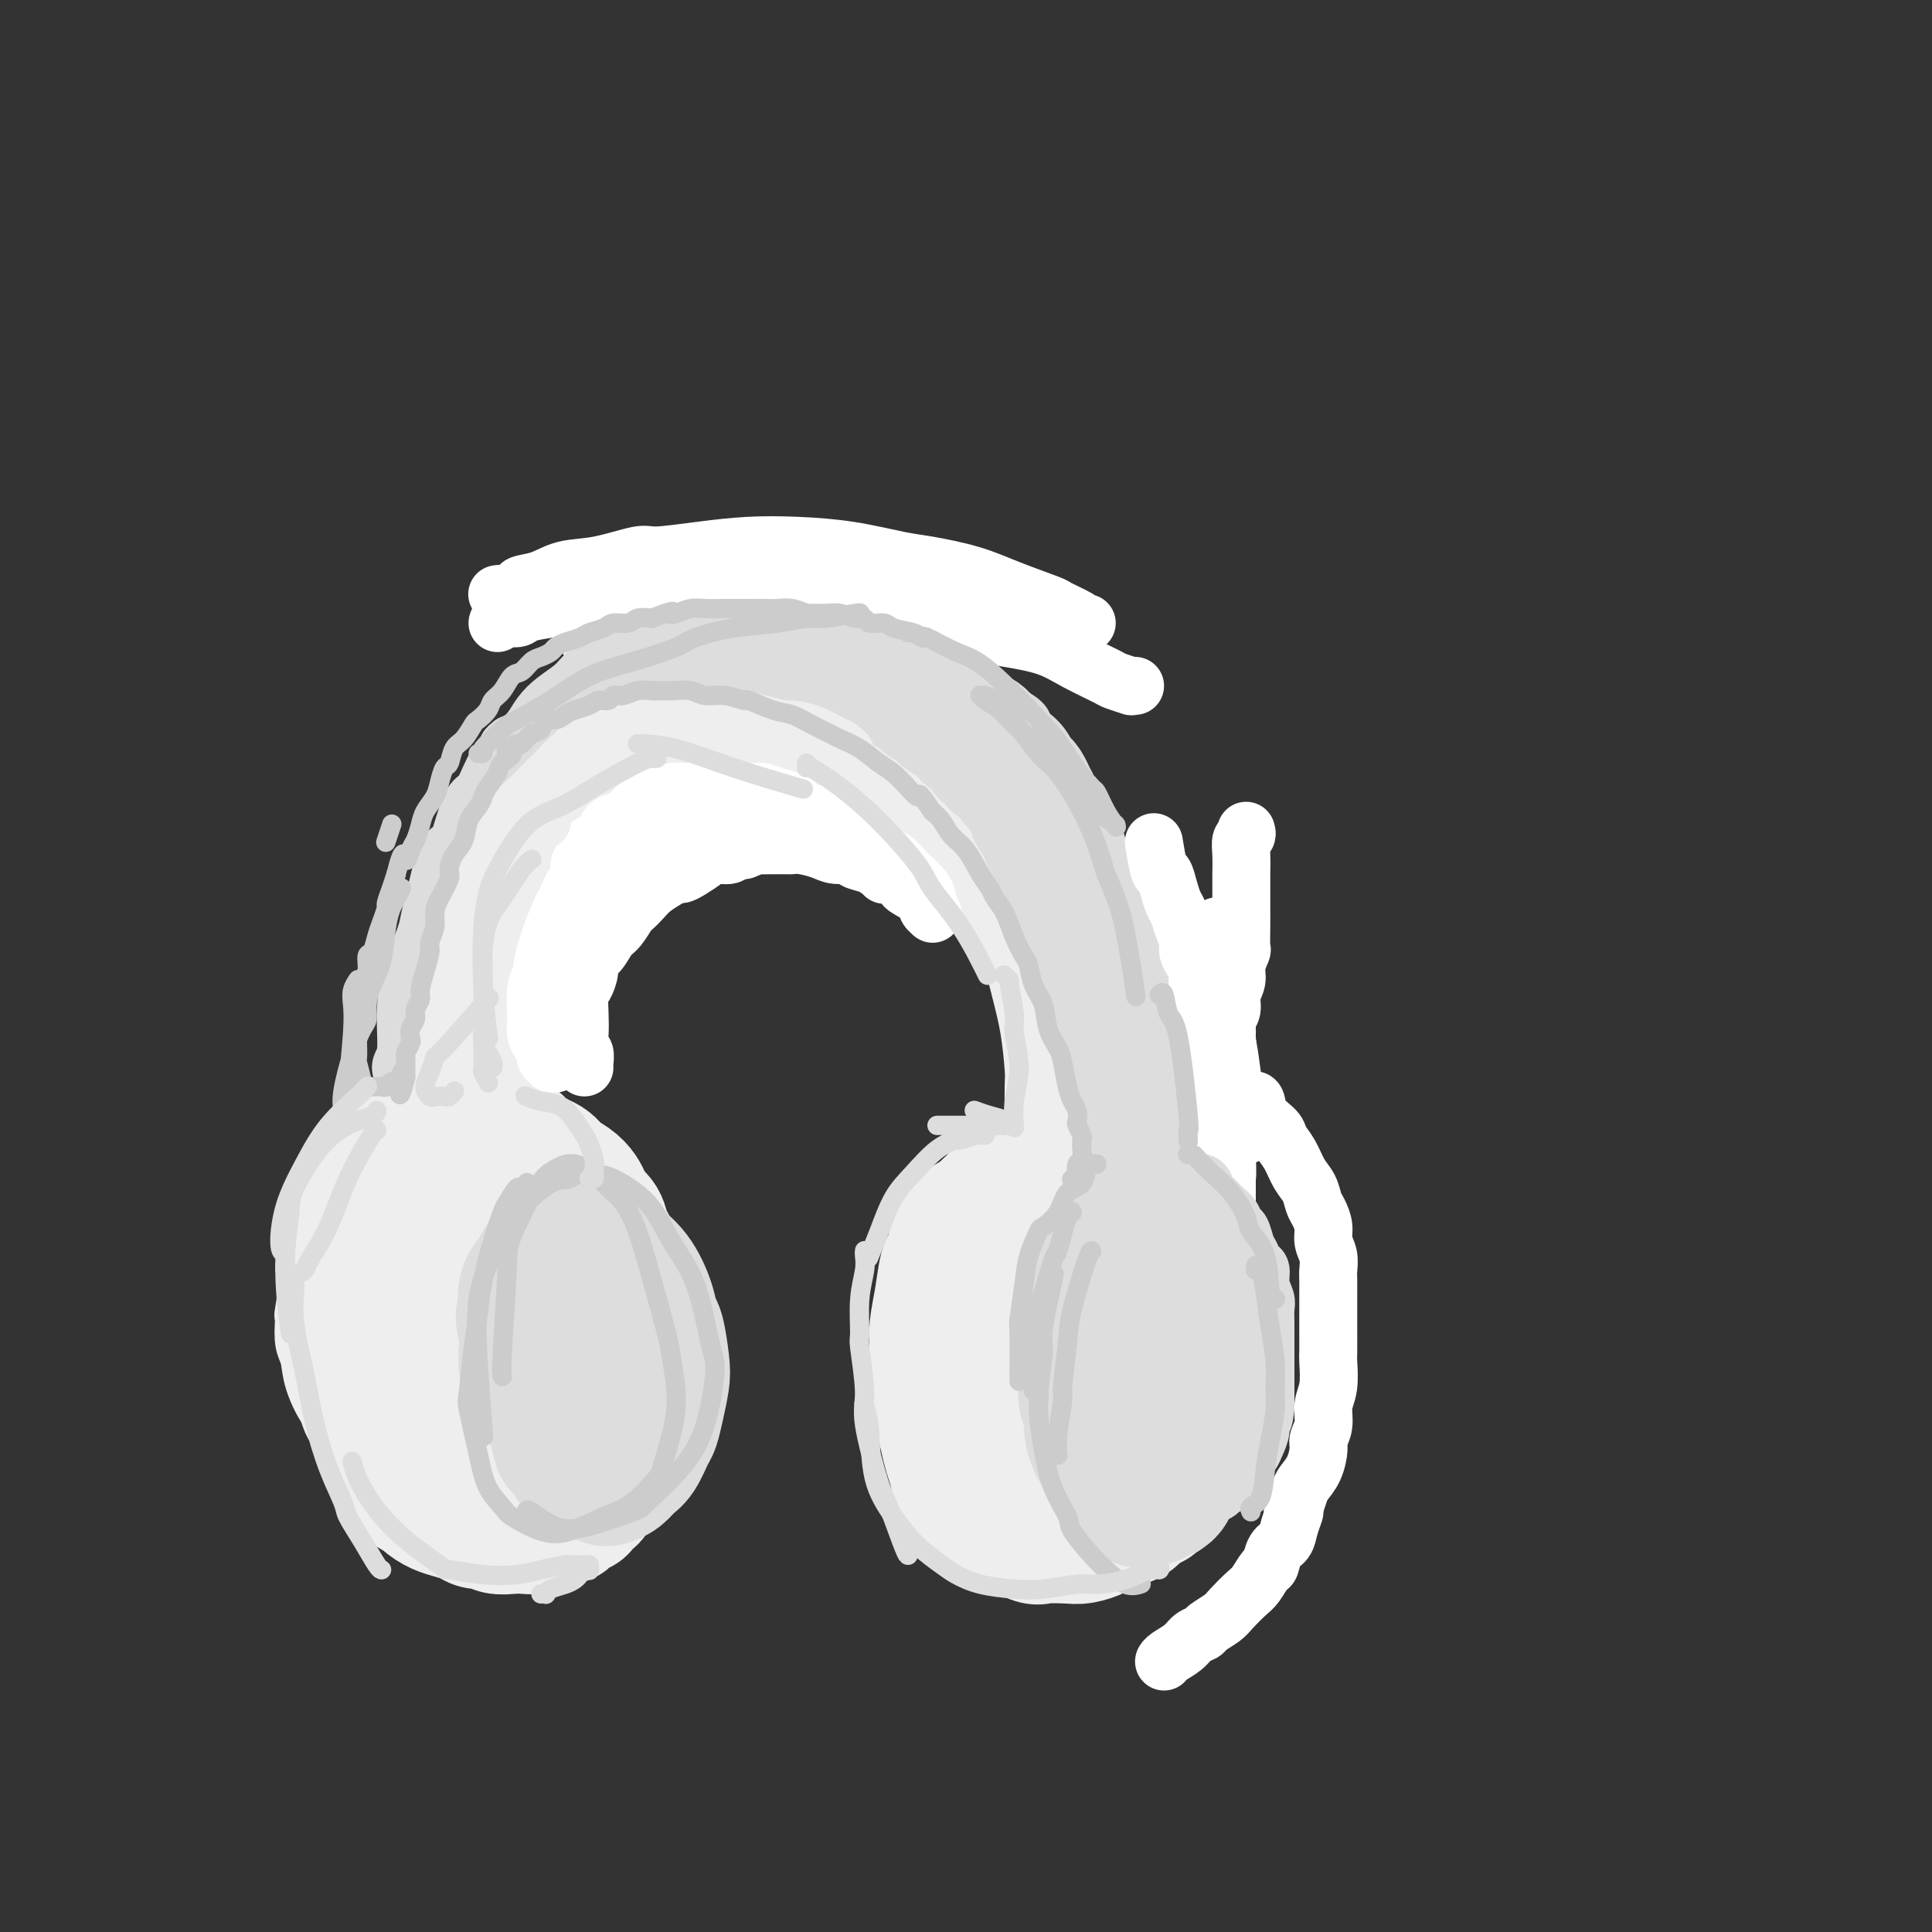 <svg viewBox='0 0 400 400' version='1.1' xmlns='http://www.w3.org/2000/svg' xmlns:xlink='http://www.w3.org/1999/xlink'><rect x="0" y="0" width="400" height="400" fill="#333333" stroke="none"/><g fill='none' stroke='rgb(238,238,238)' stroke-width='28' stroke-linecap='round' stroke-linejoin='round'><path d='M108,290c0.023,0.053 0.047,0.106 0,0c-0.047,-0.106 -0.163,-0.372 1,-1c1.163,-0.628 3.607,-1.620 6,-2c2.393,-0.380 4.735,-0.149 7,0c2.265,0.149 4.454,0.216 6,1c1.546,0.784 2.451,2.284 3,3c0.549,0.716 0.744,0.646 1,1c0.256,0.354 0.575,1.130 0,2c-0.575,0.870 -2.044,1.835 -4,3c-1.956,1.165 -4.397,2.532 -6,3c-1.603,0.468 -2.366,0.038 -4,0c-1.634,-0.038 -4.137,0.316 -6,0c-1.863,-0.316 -3.086,-1.302 -4,-2c-0.914,-0.698 -1.519,-1.108 -2,-2c-0.481,-0.892 -0.839,-2.264 0,-4c0.839,-1.736 2.875,-3.834 4,-5c1.125,-1.166 1.338,-1.399 3,-2c1.662,-0.601 4.774,-1.571 7,-2c2.226,-0.429 3.566,-0.317 5,0c1.434,0.317 2.960,0.840 4,2c1.040,1.160 1.593,2.956 2,4c0.407,1.044 0.667,1.334 0,3c-0.667,1.666 -2.261,4.708 -5,7c-2.739,2.292 -6.624,3.835 -10,5c-3.376,1.165 -6.242,1.952 -9,2c-2.758,0.048 -5.408,-0.642 -7,-1c-1.592,-0.358 -2.128,-0.385 -3,-1c-0.872,-0.615 -2.081,-1.820 -3,-3c-0.919,-1.180 -1.548,-2.337 -1,-4c0.548,-1.663 2.274,-3.831 4,-6'/><path d='M111,262c-0.031,-0.008 -0.062,-0.015 0,0c0.062,0.015 0.216,0.053 1,0c0.784,-0.053 2.199,-0.196 3,0c0.801,0.196 0.989,0.733 2,2c1.011,1.267 2.844,3.265 4,5c1.156,1.735 1.634,3.206 2,5c0.366,1.794 0.618,3.910 0,6c-0.618,2.090 -2.108,4.153 -3,5c-0.892,0.847 -1.186,0.477 -3,1c-1.814,0.523 -5.147,1.937 -8,2c-2.853,0.063 -5.225,-1.225 -7,-3c-1.775,-1.775 -2.953,-4.036 -4,-6c-1.047,-1.964 -1.963,-3.631 -2,-6c-0.037,-2.369 0.807,-5.441 1,-7c0.193,-1.559 -0.263,-1.606 1,-3c1.263,-1.394 4.246,-4.137 7,-6c2.754,-1.863 5.279,-2.848 8,-3c2.721,-0.152 5.636,0.528 7,1c1.364,0.472 1.176,0.735 2,2c0.824,1.265 2.661,3.530 4,6c1.339,2.470 2.182,5.144 2,8c-0.182,2.856 -1.388,5.892 -3,9c-1.612,3.108 -3.629,6.287 -5,8c-1.371,1.713 -2.094,1.959 -4,3c-1.906,1.041 -4.993,2.876 -8,4c-3.007,1.124 -5.934,1.537 -9,1c-3.066,-0.537 -6.272,-2.022 -9,-4c-2.728,-1.978 -4.979,-4.448 -6,-6c-1.021,-1.552 -0.813,-2.187 -1,-4c-0.187,-1.813 -0.768,-4.804 0,-8c0.768,-3.196 2.884,-6.598 5,-10'/><path d='M88,264c2.015,-2.977 4.551,-5.420 8,-7c3.449,-1.580 7.809,-2.298 10,-3c2.191,-0.702 2.213,-1.387 4,-1c1.787,0.387 5.338,1.845 8,3c2.662,1.155 4.433,2.007 6,4c1.567,1.993 2.928,5.125 4,8c1.072,2.875 1.855,5.491 2,7c0.145,1.509 -0.349,1.911 -1,4c-0.651,2.089 -1.459,5.865 -3,9c-1.541,3.135 -3.816,5.630 -6,8c-2.184,2.370 -4.279,4.616 -7,6c-2.721,1.384 -6.069,1.906 -8,2c-1.931,0.094 -2.447,-0.241 -4,-1c-1.553,-0.759 -4.144,-1.942 -7,-4c-2.856,-2.058 -5.978,-4.992 -8,-9c-2.022,-4.008 -2.944,-9.091 -3,-14c-0.056,-4.909 0.753,-9.644 1,-12c0.247,-2.356 -0.068,-2.335 1,-4c1.068,-1.665 3.519,-5.017 6,-7c2.481,-1.983 4.992,-2.595 8,-3c3.008,-0.405 6.512,-0.601 10,0c3.488,0.601 6.959,2.000 9,3c2.041,1.000 2.652,1.602 4,3c1.348,1.398 3.433,3.593 5,6c1.567,2.407 2.617,5.027 3,7c0.383,1.973 0.099,3.299 -1,5c-1.099,1.701 -3.013,3.776 -4,5c-0.987,1.224 -1.048,1.596 -3,2c-1.952,0.404 -5.795,0.840 -8,1c-2.205,0.160 -2.773,0.046 -3,0c-0.227,-0.046 -0.114,-0.023 0,0'/><path d='M102,239c0.084,0.004 0.169,0.008 0,0c-0.169,-0.008 -0.590,-0.029 -1,-1c-0.410,-0.971 -0.809,-2.891 -1,-6c-0.191,-3.109 -0.174,-7.406 0,-10c0.174,-2.594 0.505,-3.486 1,-6c0.495,-2.514 1.153,-6.650 2,-10c0.847,-3.350 1.882,-5.914 3,-8c1.118,-2.086 2.318,-3.694 4,-6c1.682,-2.306 3.848,-5.308 5,-7c1.152,-1.692 1.292,-2.073 3,-4c1.708,-1.927 4.983,-5.400 8,-8c3.017,-2.600 5.774,-4.327 8,-6c2.226,-1.673 3.919,-3.293 7,-5c3.081,-1.707 7.548,-3.502 10,-4c2.452,-0.498 2.888,0.300 5,0c2.112,-0.300 5.899,-1.696 9,-2c3.101,-0.304 5.514,0.486 8,1c2.486,0.514 5.044,0.752 8,1c2.956,0.248 6.309,0.507 8,1c1.691,0.493 1.721,1.220 3,2c1.279,0.780 3.806,1.615 6,3c2.194,1.385 4.054,3.322 6,6c1.946,2.678 3.977,6.096 5,8c1.023,1.904 1.037,2.294 2,4c0.963,1.706 2.875,4.730 4,7c1.125,2.270 1.464,3.787 2,6c0.536,2.213 1.268,5.120 2,8c0.732,2.880 1.464,5.731 2,9c0.536,3.269 0.875,6.957 1,9c0.125,2.043 0.036,2.441 0,4c-0.036,1.559 -0.018,4.280 0,7'/><path d='M222,232c0.774,7.021 0.207,6.075 0,7c-0.207,0.925 -0.056,3.723 0,6c0.056,2.277 0.015,4.033 0,5c-0.015,0.967 -0.004,1.146 0,2c0.004,0.854 0.001,2.384 0,4c-0.001,1.616 -0.000,3.319 0,4c0.000,0.681 0.000,0.341 0,0'/><path d='M220,266c-0.449,0.061 -0.899,0.123 -1,0c-0.101,-0.123 0.145,-0.429 0,-1c-0.145,-0.571 -0.683,-1.407 -2,-2c-1.317,-0.593 -3.414,-0.941 -5,-1c-1.586,-0.059 -2.661,0.173 -4,1c-1.339,0.827 -2.941,2.250 -4,4c-1.059,1.750 -1.574,3.826 -2,5c-0.426,1.174 -0.763,1.446 -1,3c-0.237,1.554 -0.375,4.392 0,7c0.375,2.608 1.263,4.987 3,7c1.737,2.013 4.323,3.659 6,5c1.677,1.341 2.444,2.377 4,3c1.556,0.623 3.902,0.833 6,1c2.098,0.167 3.950,0.292 6,-1c2.050,-1.292 4.300,-4.002 6,-7c1.700,-2.998 2.850,-6.284 3,-10c0.150,-3.716 -0.700,-7.863 -1,-10c-0.300,-2.137 -0.049,-2.265 -1,-4c-0.951,-1.735 -3.102,-5.076 -5,-7c-1.898,-1.924 -3.541,-2.430 -6,-3c-2.459,-0.570 -5.733,-1.205 -9,-1c-3.267,0.205 -6.527,1.249 -8,2c-1.473,0.751 -1.159,1.210 -2,3c-0.841,1.790 -2.836,4.910 -4,9c-1.164,4.090 -1.497,9.148 -1,13c0.497,3.852 1.824,6.496 4,10c2.176,3.504 5.202,7.867 7,10c1.798,2.133 2.369,2.036 4,3c1.631,0.964 4.323,2.990 7,4c2.677,1.010 5.338,1.005 8,1'/><path d='M228,310c4.234,0.608 5.320,-1.872 7,-5c1.680,-3.128 3.954,-6.904 5,-9c1.046,-2.096 0.865,-2.514 1,-5c0.135,-2.486 0.587,-7.042 0,-10c-0.587,-2.958 -2.214,-4.318 -4,-6c-1.786,-1.682 -3.731,-3.686 -6,-5c-2.269,-1.314 -4.860,-1.939 -6,-2c-1.140,-0.061 -0.827,0.443 -2,1c-1.173,0.557 -3.831,1.167 -6,3c-2.169,1.833 -3.848,4.888 -5,8c-1.152,3.112 -1.775,6.280 -2,10c-0.225,3.720 -0.051,7.993 0,10c0.051,2.007 -0.022,1.749 1,3c1.022,1.251 3.138,4.013 5,6c1.862,1.987 3.468,3.200 5,4c1.532,0.800 2.989,1.186 5,0c2.011,-1.186 4.578,-3.945 6,-6c1.422,-2.055 1.701,-3.406 2,-6c0.299,-2.594 0.617,-6.432 0,-10c-0.617,-3.568 -2.170,-6.865 -4,-9c-1.830,-2.135 -3.937,-3.107 -6,-4c-2.063,-0.893 -4.082,-1.706 -5,-2c-0.918,-0.294 -0.734,-0.070 -2,0c-1.266,0.070 -3.983,-0.016 -6,1c-2.017,1.016 -3.335,3.133 -4,6c-0.665,2.867 -0.677,6.486 0,10c0.677,3.514 2.043,6.925 3,9c0.957,2.075 1.504,2.814 3,4c1.496,1.186 3.941,2.819 6,4c2.059,1.181 3.731,1.909 6,1c2.269,-0.909 5.134,-3.454 8,-6'/><path d='M233,305c2.074,-2.723 3.258,-6.532 4,-9c0.742,-2.468 1.040,-3.596 1,-6c-0.040,-2.404 -0.418,-6.086 -1,-9c-0.582,-2.914 -1.367,-5.061 -3,-7c-1.633,-1.939 -4.115,-3.670 -6,-5c-1.885,-1.330 -3.173,-2.259 -4,-3c-0.827,-0.741 -1.191,-1.294 -2,-2c-0.809,-0.706 -2.061,-1.566 -3,-2c-0.939,-0.434 -1.563,-0.444 -2,-1c-0.437,-0.556 -0.688,-1.658 -1,-2c-0.312,-0.342 -0.687,0.077 -1,0c-0.313,-0.077 -0.564,-0.652 -1,-1c-0.436,-0.348 -1.058,-0.471 -2,-1c-0.942,-0.529 -2.206,-1.464 -3,-2c-0.794,-0.536 -1.120,-0.673 -2,-1c-0.880,-0.327 -2.316,-0.844 -3,-1c-0.684,-0.156 -0.617,0.050 -1,0c-0.383,-0.050 -1.216,-0.354 -2,0c-0.784,0.354 -1.519,1.366 -2,2c-0.481,0.634 -0.707,0.889 -1,2c-0.293,1.111 -0.653,3.079 -1,4c-0.347,0.921 -0.681,0.797 -1,2c-0.319,1.203 -0.622,3.734 -1,6c-0.378,2.266 -0.830,4.268 -1,6c-0.170,1.732 -0.057,3.194 0,5c0.057,1.806 0.057,3.957 0,5c-0.057,1.043 -0.170,0.978 0,2c0.170,1.022 0.623,3.130 1,5c0.377,1.870 0.678,3.504 1,5c0.322,1.496 0.663,2.856 1,4c0.337,1.144 0.668,2.072 1,3'/><path d='M198,304c0.688,4.510 0.409,1.285 1,1c0.591,-0.285 2.051,2.368 3,4c0.949,1.632 1.388,2.241 3,3c1.612,0.759 4.398,1.668 6,2c1.602,0.332 2.018,0.087 3,0c0.982,-0.087 2.528,-0.016 4,0c1.472,0.016 2.869,-0.021 4,0c1.131,0.021 1.994,0.102 3,0c1.006,-0.102 2.154,-0.386 3,-1c0.846,-0.614 1.391,-1.559 2,-2c0.609,-0.441 1.281,-0.380 2,-1c0.719,-0.620 1.484,-1.921 2,-3c0.516,-1.079 0.782,-1.934 1,-3c0.218,-1.066 0.388,-2.342 1,-4c0.612,-1.658 1.666,-3.699 2,-5c0.334,-1.301 -0.053,-1.861 0,-3c0.053,-1.139 0.546,-2.856 1,-4c0.454,-1.144 0.869,-1.717 1,-3c0.131,-1.283 -0.020,-3.278 0,-5c0.020,-1.722 0.213,-3.172 0,-4c-0.213,-0.828 -0.831,-1.036 -1,-2c-0.169,-0.964 0.110,-2.685 0,-4c-0.110,-1.315 -0.611,-2.225 -1,-3c-0.389,-0.775 -0.666,-1.416 -1,-2c-0.334,-0.584 -0.723,-1.111 -1,-2c-0.277,-0.889 -0.441,-2.140 -1,-3c-0.559,-0.860 -1.515,-1.330 -2,-2c-0.485,-0.670 -0.501,-1.540 -1,-2c-0.499,-0.460 -1.480,-0.508 -2,-1c-0.520,-0.492 -0.577,-1.426 -1,-2c-0.423,-0.574 -1.211,-0.787 -2,-1'/><path d='M227,252c-1.577,-1.415 -1.521,-0.953 -2,-1c-0.479,-0.047 -1.493,-0.605 -2,-1c-0.507,-0.395 -0.507,-0.629 -1,-1c-0.493,-0.371 -1.479,-0.880 -2,-1c-0.521,-0.120 -0.577,0.150 -1,0c-0.423,-0.150 -1.213,-0.720 -2,-1c-0.787,-0.280 -1.572,-0.269 -2,0c-0.428,0.269 -0.498,0.796 -1,1c-0.502,0.204 -1.437,0.086 -2,0c-0.563,-0.086 -0.753,-0.140 -1,0c-0.247,0.140 -0.552,0.475 -1,1c-0.448,0.525 -1.038,1.241 -2,2c-0.962,0.759 -2.296,1.562 -3,2c-0.704,0.438 -0.777,0.510 -1,1c-0.223,0.490 -0.595,1.396 -1,2c-0.405,0.604 -0.841,0.906 -1,1c-0.159,0.094 -0.039,-0.019 0,0c0.039,0.019 -0.001,0.171 0,0c0.001,-0.171 0.045,-0.664 0,-1c-0.045,-0.336 -0.177,-0.515 0,-1c0.177,-0.485 0.662,-1.277 1,-2c0.338,-0.723 0.527,-1.378 1,-2c0.473,-0.622 1.229,-1.211 2,-2c0.771,-0.789 1.557,-1.779 2,-2c0.443,-0.221 0.542,0.325 1,0c0.458,-0.325 1.274,-1.521 2,-2c0.726,-0.479 1.363,-0.239 2,0'/><path d='M213,245c2.171,-1.927 2.598,-1.244 3,-1c0.402,0.244 0.778,0.050 1,0c0.222,-0.050 0.291,0.043 1,0c0.709,-0.043 2.058,-0.223 3,0c0.942,0.223 1.478,0.848 2,1c0.522,0.152 1.032,-0.167 2,0c0.968,0.167 2.396,0.822 3,1c0.604,0.178 0.384,-0.122 1,0c0.616,0.122 2.067,0.667 3,1c0.933,0.333 1.349,0.456 2,1c0.651,0.544 1.536,1.511 2,2c0.464,0.489 0.507,0.500 1,1c0.493,0.500 1.438,1.490 2,2c0.562,0.510 0.743,0.540 1,1c0.257,0.460 0.590,1.351 1,2c0.410,0.649 0.898,1.057 1,2c0.102,0.943 -0.183,2.420 0,3c0.183,0.580 0.834,0.263 1,1c0.166,0.737 -0.152,2.527 0,4c0.152,1.473 0.773,2.630 1,4c0.227,1.370 0.061,2.952 0,4c-0.061,1.048 -0.015,1.563 0,3c0.015,1.437 0.000,3.797 0,5c-0.000,1.203 0.015,1.248 0,2c-0.015,0.752 -0.059,2.210 0,4c0.059,1.790 0.223,3.910 0,6c-0.223,2.090 -0.833,4.148 -1,5c-0.167,0.852 0.109,0.499 0,1c-0.109,0.501 -0.603,1.858 -1,3c-0.397,1.142 -0.699,2.071 -1,3'/><path d='M241,306c-0.639,5.915 -0.737,2.702 -1,2c-0.263,-0.702 -0.692,1.107 -1,2c-0.308,0.893 -0.496,0.869 -1,1c-0.504,0.131 -1.323,0.416 -2,1c-0.677,0.584 -1.210,1.467 -2,2c-0.790,0.533 -1.836,0.717 -3,1c-1.164,0.283 -2.445,0.664 -3,1c-0.555,0.336 -0.383,0.628 -1,1c-0.617,0.372 -2.023,0.825 -3,1c-0.977,0.175 -1.524,0.073 -3,0c-1.476,-0.073 -3.879,-0.115 -5,0c-1.121,0.115 -0.959,0.388 -2,0c-1.041,-0.388 -3.287,-1.437 -5,-2c-1.713,-0.563 -2.895,-0.640 -4,-1c-1.105,-0.360 -2.135,-1.004 -3,-2c-0.865,-0.996 -1.566,-2.344 -2,-3c-0.434,-0.656 -0.600,-0.621 -1,-2c-0.400,-1.379 -1.035,-4.174 -1,-7c0.035,-2.826 0.740,-5.684 1,-7c0.260,-1.316 0.074,-1.090 0,-1c-0.074,0.090 -0.037,0.045 0,0'/><path d='M108,255c0.209,0.202 0.418,0.404 0,0c-0.418,-0.404 -1.463,-1.414 -2,-2c-0.537,-0.586 -0.568,-0.749 -1,-1c-0.432,-0.251 -1.267,-0.589 -2,-1c-0.733,-0.411 -1.365,-0.895 -2,-1c-0.635,-0.105 -1.273,0.168 -2,0c-0.727,-0.168 -1.542,-0.778 -2,-1c-0.458,-0.222 -0.560,-0.055 -1,0c-0.440,0.055 -1.217,-0.000 -2,0c-0.783,0.000 -1.571,0.056 -2,0c-0.429,-0.056 -0.500,-0.223 -1,0c-0.500,0.223 -1.428,0.835 -2,1c-0.572,0.165 -0.787,-0.116 -1,0c-0.213,0.116 -0.425,0.630 -1,1c-0.575,0.370 -1.515,0.595 -2,1c-0.485,0.405 -0.516,0.989 -1,2c-0.484,1.011 -1.421,2.447 -2,3c-0.579,0.553 -0.800,0.221 -1,1c-0.200,0.779 -0.379,2.669 -1,4c-0.621,1.331 -1.683,2.102 -2,3c-0.317,0.898 0.111,1.924 0,3c-0.111,1.076 -0.762,2.202 -1,3c-0.238,0.798 -0.064,1.267 0,2c0.064,0.733 0.017,1.730 0,3c-0.017,1.270 -0.005,2.815 0,4c0.005,1.185 0.001,2.011 0,3c-0.001,0.989 -0.000,2.140 0,3c0.000,0.860 0.000,1.430 0,2'/><path d='M77,288c0.083,4.076 0.792,2.765 1,3c0.208,0.235 -0.085,2.016 0,3c0.085,0.984 0.546,1.170 1,2c0.454,0.830 0.899,2.305 1,3c0.101,0.695 -0.143,0.609 0,1c0.143,0.391 0.672,1.257 1,2c0.328,0.743 0.454,1.361 1,2c0.546,0.639 1.511,1.299 2,2c0.489,0.701 0.501,1.445 1,2c0.499,0.555 1.486,0.923 2,1c0.514,0.077 0.557,-0.137 1,0c0.443,0.137 1.288,0.625 2,1c0.712,0.375 1.293,0.636 2,1c0.707,0.364 1.540,0.829 2,1c0.460,0.171 0.547,0.046 1,0c0.453,-0.046 1.273,-0.013 2,0c0.727,0.013 1.363,0.004 2,0c0.637,-0.004 1.277,-0.005 2,0c0.723,0.005 1.530,0.015 2,0c0.470,-0.015 0.602,-0.057 1,0c0.398,0.057 1.062,0.213 2,0c0.938,-0.213 2.149,-0.793 3,-1c0.851,-0.207 1.340,-0.040 2,0c0.660,0.040 1.490,-0.046 2,0c0.510,0.046 0.700,0.223 1,0c0.300,-0.223 0.710,-0.847 1,-1c0.290,-0.153 0.459,0.166 1,0c0.541,-0.166 1.454,-0.818 2,-1c0.546,-0.182 0.724,0.105 1,0c0.276,-0.105 0.650,-0.601 1,-1c0.350,-0.399 0.675,-0.699 1,-1'/><path d='M121,307c2.813,-0.892 1.345,-0.623 1,-1c-0.345,-0.377 0.433,-1.399 1,-2c0.567,-0.601 0.922,-0.780 1,-1c0.078,-0.220 -0.123,-0.483 0,-1c0.123,-0.517 0.569,-1.290 1,-2c0.431,-0.710 0.848,-1.358 1,-2c0.152,-0.642 0.041,-1.278 0,-2c-0.041,-0.722 -0.011,-1.529 0,-2c0.011,-0.471 0.003,-0.606 0,-1c-0.003,-0.394 -0.001,-1.046 0,-2c0.001,-0.954 0.000,-2.208 0,-3c-0.000,-0.792 -0.000,-1.122 0,-2c0.000,-0.878 0.000,-2.305 0,-3c-0.000,-0.695 -0.000,-0.658 0,-1c0.000,-0.342 0.001,-1.064 0,-2c-0.001,-0.936 -0.003,-2.085 0,-3c0.003,-0.915 0.011,-1.595 0,-2c-0.011,-0.405 -0.041,-0.535 0,-1c0.041,-0.465 0.154,-1.266 0,-2c-0.154,-0.734 -0.577,-1.400 -1,-2c-0.423,-0.600 -0.848,-1.132 -1,-2c-0.152,-0.868 -0.030,-2.071 0,-3c0.030,-0.929 -0.032,-1.584 0,-2c0.032,-0.416 0.160,-0.591 0,-1c-0.160,-0.409 -0.606,-1.050 -1,-2c-0.394,-0.950 -0.737,-2.207 -1,-3c-0.263,-0.793 -0.446,-1.121 -1,-2c-0.554,-0.879 -1.478,-2.308 -2,-3c-0.522,-0.692 -0.640,-0.648 -1,-1c-0.360,-0.352 -0.960,-1.101 -2,-2c-1.040,-0.899 -2.520,-1.950 -4,-3'/><path d='M112,246c-1.778,-1.933 -1.222,-1.267 -1,-1c0.222,0.267 0.111,0.133 0,0'/><path d='M96,234c0.000,-0.380 0.000,-0.761 0,-1c-0.000,-0.239 -0.000,-0.337 0,-1c0.000,-0.663 0.000,-1.891 0,-3c-0.000,-1.109 -0.001,-2.098 0,-3c0.001,-0.902 0.005,-1.718 0,-3c-0.005,-1.282 -0.017,-3.029 0,-4c0.017,-0.971 0.065,-1.164 0,-2c-0.065,-0.836 -0.244,-2.315 0,-4c0.244,-1.685 0.909,-3.577 1,-5c0.091,-1.423 -0.393,-2.378 0,-4c0.393,-1.622 1.662,-3.910 2,-5c0.338,-1.090 -0.256,-0.982 0,-2c0.256,-1.018 1.362,-3.163 2,-5c0.638,-1.837 0.808,-3.366 1,-5c0.192,-1.634 0.406,-3.374 1,-5c0.594,-1.626 1.566,-3.138 2,-4c0.434,-0.862 0.329,-1.075 1,-2c0.671,-0.925 2.118,-2.560 3,-4c0.882,-1.440 1.198,-2.683 2,-4c0.802,-1.317 2.090,-2.709 3,-4c0.910,-1.291 1.442,-2.481 2,-3c0.558,-0.519 1.141,-0.366 2,-1c0.859,-0.634 1.993,-2.054 3,-3c1.007,-0.946 1.886,-1.419 3,-2c1.114,-0.581 2.464,-1.269 4,-2c1.536,-0.731 3.260,-1.504 4,-2c0.740,-0.496 0.497,-0.713 1,-1c0.503,-0.287 1.751,-0.643 3,-1'/><path d='M136,149c3.878,-2.343 3.572,-2.201 4,-2c0.428,0.201 1.588,0.461 3,0c1.412,-0.461 3.076,-1.644 4,-2c0.924,-0.356 1.109,0.115 2,0c0.891,-0.115 2.488,-0.817 4,-1c1.512,-0.183 2.940,0.151 4,0c1.060,-0.151 1.753,-0.787 3,-1c1.247,-0.213 3.050,-0.001 4,0c0.950,0.001 1.049,-0.207 2,0c0.951,0.207 2.754,0.830 4,1c1.246,0.170 1.936,-0.111 3,0c1.064,0.111 2.504,0.615 4,1c1.496,0.385 3.049,0.650 4,1c0.951,0.350 1.299,0.784 2,1c0.701,0.216 1.755,0.214 3,1c1.245,0.786 2.683,2.359 4,3c1.317,0.641 2.515,0.351 4,1c1.485,0.649 3.259,2.237 4,3c0.741,0.763 0.450,0.703 1,1c0.550,0.297 1.942,0.953 3,2c1.058,1.047 1.782,2.487 3,4c1.218,1.513 2.930,3.100 4,4c1.070,0.900 1.497,1.115 2,2c0.503,0.885 1.080,2.441 2,4c0.920,1.559 2.181,3.123 3,5c0.819,1.877 1.197,4.068 2,6c0.803,1.932 2.033,3.606 3,6c0.967,2.394 1.672,5.508 2,7c0.328,1.492 0.281,1.363 1,3c0.719,1.637 2.206,5.039 3,8c0.794,2.961 0.897,5.480 1,8'/><path d='M228,215c2.026,7.999 1.093,8.997 1,10c-0.093,1.003 0.656,2.011 1,4c0.344,1.989 0.285,4.959 0,10c-0.285,5.041 -0.796,12.155 -1,15c-0.204,2.845 -0.102,1.423 0,0'/><path d='M99,238c0.448,-0.030 0.896,-0.061 1,0c0.104,0.061 -0.137,0.213 0,0c0.137,-0.213 0.652,-0.791 1,-1c0.348,-0.209 0.528,-0.050 1,0c0.472,0.050 1.236,-0.009 2,0c0.764,0.009 1.526,0.085 2,0c0.474,-0.085 0.658,-0.332 1,0c0.342,0.332 0.841,1.244 2,2c1.159,0.756 2.979,1.357 4,2c1.021,0.643 1.242,1.327 2,2c0.758,0.673 2.052,1.334 3,2c0.948,0.666 1.549,1.337 2,2c0.451,0.663 0.752,1.318 1,2c0.248,0.682 0.444,1.392 1,2c0.556,0.608 1.472,1.114 2,2c0.528,0.886 0.667,2.154 1,3c0.333,0.846 0.860,1.271 1,2c0.140,0.729 -0.107,1.760 0,3c0.107,1.240 0.568,2.687 1,4c0.432,1.313 0.833,2.490 1,4c0.167,1.510 0.098,3.352 0,4c-0.098,0.648 -0.226,0.103 0,1c0.226,0.897 0.807,3.237 1,5c0.193,1.763 0.000,2.951 0,4c-0.000,1.049 0.193,1.961 0,3c-0.193,1.039 -0.773,2.206 -1,3c-0.227,0.794 -0.099,1.214 0,2c0.099,0.786 0.171,1.939 0,3c-0.171,1.061 -0.586,2.031 -1,3'/><path d='M127,297c-0.493,3.291 -0.724,2.520 -1,3c-0.276,0.480 -0.597,2.212 -1,3c-0.403,0.788 -0.886,0.630 -1,1c-0.114,0.370 0.143,1.266 0,2c-0.143,0.734 -0.686,1.305 -1,2c-0.314,0.695 -0.398,1.515 -1,2c-0.602,0.485 -1.723,0.637 -2,1c-0.277,0.363 0.289,0.937 0,1c-0.289,0.063 -1.433,-0.386 -2,0c-0.567,0.386 -0.556,1.606 -1,2c-0.444,0.394 -1.343,-0.038 -2,0c-0.657,0.038 -1.072,0.547 -2,1c-0.928,0.453 -2.370,0.849 -3,1c-0.630,0.151 -0.448,0.055 -1,0c-0.552,-0.055 -1.838,-0.070 -3,0c-1.162,0.070 -2.201,0.226 -3,0c-0.799,-0.226 -1.358,-0.834 -2,-1c-0.642,-0.166 -1.368,0.108 -2,0c-0.632,-0.108 -1.171,-0.600 -2,-1c-0.829,-0.400 -1.947,-0.708 -3,-1c-1.053,-0.292 -2.039,-0.569 -3,-1c-0.961,-0.431 -1.895,-1.014 -3,-2c-1.105,-0.986 -2.380,-2.373 -3,-3c-0.620,-0.627 -0.586,-0.495 -1,-1c-0.414,-0.505 -1.277,-1.648 -2,-3c-0.723,-1.352 -1.308,-2.914 -2,-4c-0.692,-1.086 -1.492,-1.697 -2,-3c-0.508,-1.303 -0.724,-3.298 -1,-4c-0.276,-0.702 -0.613,-0.112 -1,-1c-0.387,-0.888 -0.825,-3.254 -1,-5c-0.175,-1.746 -0.088,-2.873 0,-4'/><path d='M75,282c-1.314,-4.085 -1.099,-3.797 -1,-4c0.099,-0.203 0.082,-0.896 0,-2c-0.082,-1.104 -0.229,-2.617 0,-4c0.229,-1.383 0.834,-2.634 1,-4c0.166,-1.366 -0.107,-2.845 0,-4c0.107,-1.155 0.595,-1.985 1,-3c0.405,-1.015 0.727,-2.215 1,-3c0.273,-0.785 0.498,-1.156 1,-2c0.502,-0.844 1.281,-2.160 2,-3c0.719,-0.840 1.378,-1.203 2,-2c0.622,-0.797 1.208,-2.028 2,-3c0.792,-0.972 1.790,-1.685 4,-3c2.210,-1.315 5.631,-3.233 7,-4c1.369,-0.767 0.684,-0.384 0,0'/><path d='M128,271c-0.113,-0.289 -0.225,-0.578 0,0c0.225,0.578 0.788,2.024 1,3c0.212,0.976 0.074,1.481 0,3c-0.074,1.519 -0.083,4.051 0,6c0.083,1.949 0.259,3.316 0,5c-0.259,1.684 -0.954,3.684 -2,6c-1.046,2.316 -2.442,4.947 -3,6c-0.558,1.053 -0.279,0.526 0,0'/></g>
<g fill='none' stroke='rgb(221,221,221)' stroke-width='28' stroke-linecap='round' stroke-linejoin='round'><path d='M237,268c-0.092,-0.297 -0.183,-0.594 0,0c0.183,0.594 0.641,2.080 1,3c0.359,0.920 0.618,1.276 1,2c0.382,0.724 0.888,1.817 1,3c0.112,1.183 -0.169,2.455 0,4c0.169,1.545 0.788,3.363 1,5c0.212,1.637 0.015,3.092 0,4c-0.015,0.908 0.151,1.270 0,2c-0.151,0.730 -0.618,1.830 -1,3c-0.382,1.170 -0.679,2.412 -1,3c-0.321,0.588 -0.667,0.522 -1,1c-0.333,0.478 -0.652,1.501 -1,2c-0.348,0.499 -0.723,0.473 -1,1c-0.277,0.527 -0.456,1.606 -1,2c-0.544,0.394 -1.454,0.104 -2,0c-0.546,-0.104 -0.727,-0.022 -1,0c-0.273,0.022 -0.637,-0.015 -1,0c-0.363,0.015 -0.723,0.081 -1,0c-0.277,-0.081 -0.470,-0.308 -1,-1c-0.530,-0.692 -1.397,-1.847 -2,-3c-0.603,-1.153 -0.942,-2.303 -1,-4c-0.058,-1.697 0.166,-3.942 0,-5c-0.166,-1.058 -0.720,-0.931 -1,-2c-0.280,-1.069 -0.285,-3.336 0,-5c0.285,-1.664 0.860,-2.724 1,-4c0.140,-1.276 -0.155,-2.767 0,-4c0.155,-1.233 0.758,-2.210 1,-3c0.242,-0.790 0.121,-1.395 0,-2'/><path d='M227,270c0.344,-4.483 0.703,-3.190 1,-3c0.297,0.190 0.531,-0.723 1,-2c0.469,-1.277 1.172,-2.919 2,-4c0.828,-1.081 1.780,-1.600 2,-2c0.220,-0.400 -0.291,-0.682 0,-1c0.291,-0.318 1.386,-0.671 2,-1c0.614,-0.329 0.747,-0.634 1,-1c0.253,-0.366 0.626,-0.794 1,-1c0.374,-0.206 0.748,-0.190 1,0c0.252,0.190 0.382,0.556 1,1c0.618,0.444 1.725,0.968 3,3c1.275,2.032 2.720,5.572 4,8c1.280,2.428 2.396,3.745 3,5c0.604,1.255 0.695,2.448 1,3c0.305,0.552 0.825,0.463 1,1c0.175,0.537 0.005,1.698 0,3c-0.005,1.302 0.154,2.743 0,4c-0.154,1.257 -0.622,2.329 -1,4c-0.378,1.671 -0.665,3.942 -1,5c-0.335,1.058 -0.720,0.903 -1,2c-0.280,1.097 -0.457,3.446 -1,5c-0.543,1.554 -1.451,2.314 -2,3c-0.549,0.686 -0.739,1.298 -1,2c-0.261,0.702 -0.595,1.493 -1,2c-0.405,0.507 -0.882,0.728 -1,1c-0.118,0.272 0.123,0.595 0,1c-0.123,0.405 -0.610,0.893 -1,1c-0.390,0.107 -0.682,-0.167 -1,0c-0.318,0.167 -0.663,0.776 -1,1c-0.337,0.224 -0.668,0.064 -1,0c-0.332,-0.064 -0.666,-0.032 -1,0'/><path d='M237,310c-1.681,1.522 -0.885,-0.173 -1,-1c-0.115,-0.827 -1.143,-0.787 -2,-1c-0.857,-0.213 -1.544,-0.678 -2,-1c-0.456,-0.322 -0.681,-0.500 -1,-1c-0.319,-0.500 -0.730,-1.322 -1,-2c-0.270,-0.678 -0.397,-1.211 -1,-2c-0.603,-0.789 -1.682,-1.834 -2,-3c-0.318,-1.166 0.124,-2.455 0,-3c-0.124,-0.545 -0.814,-0.348 -1,-1c-0.186,-0.652 0.131,-2.152 0,-3c-0.131,-0.848 -0.712,-1.042 -1,-2c-0.288,-0.958 -0.284,-2.678 0,-4c0.284,-1.322 0.850,-2.245 1,-3c0.150,-0.755 -0.114,-1.341 0,-2c0.114,-0.659 0.605,-1.389 1,-2c0.395,-0.611 0.693,-1.102 1,-2c0.307,-0.898 0.621,-2.203 1,-4c0.379,-1.797 0.823,-4.085 1,-5c0.177,-0.915 0.089,-0.458 0,0'/><path d='M242,263c-0.002,0.124 -0.004,0.248 0,0c0.004,-0.248 0.015,-0.867 0,-1c-0.015,-0.133 -0.057,0.220 0,0c0.057,-0.220 0.211,-1.013 0,-2c-0.211,-0.987 -0.789,-2.169 -1,-3c-0.211,-0.831 -0.056,-1.311 0,-2c0.056,-0.689 0.011,-1.587 0,-2c-0.011,-0.413 0.011,-0.342 0,-1c-0.011,-0.658 -0.056,-2.045 0,-3c0.056,-0.955 0.212,-1.477 0,-2c-0.212,-0.523 -0.793,-1.045 -1,-2c-0.207,-0.955 -0.040,-2.342 0,-3c0.040,-0.658 -0.046,-0.586 0,-1c0.046,-0.414 0.224,-1.314 0,-2c-0.224,-0.686 -0.848,-1.160 -1,-2c-0.152,-0.840 0.170,-2.048 0,-3c-0.170,-0.952 -0.833,-1.647 -1,-2c-0.167,-0.353 0.161,-0.363 0,-1c-0.161,-0.637 -0.813,-1.900 -1,-3c-0.187,-1.100 0.091,-2.037 0,-3c-0.091,-0.963 -0.549,-1.952 -1,-3c-0.451,-1.048 -0.894,-2.156 -1,-3c-0.106,-0.844 0.126,-1.425 0,-2c-0.126,-0.575 -0.611,-1.144 -1,-2c-0.389,-0.856 -0.682,-1.997 -1,-3c-0.318,-1.003 -0.663,-1.867 -1,-3c-0.337,-1.133 -0.668,-2.536 -1,-4c-0.332,-1.464 -0.666,-2.990 -1,-4c-0.334,-1.010 -0.667,-1.505 -1,-2'/><path d='M229,199c-1.666,-5.972 -0.830,-3.402 -1,-3c-0.170,0.402 -1.345,-1.365 -2,-3c-0.655,-1.635 -0.790,-3.136 -1,-4c-0.210,-0.864 -0.495,-1.089 -1,-2c-0.505,-0.911 -1.230,-2.509 -2,-4c-0.770,-1.491 -1.586,-2.875 -2,-4c-0.414,-1.125 -0.425,-1.992 -1,-3c-0.575,-1.008 -1.712,-2.157 -2,-3c-0.288,-0.843 0.274,-1.381 0,-2c-0.274,-0.619 -1.383,-1.318 -2,-2c-0.617,-0.682 -0.743,-1.348 -1,-2c-0.257,-0.652 -0.645,-1.292 -1,-2c-0.355,-0.708 -0.676,-1.485 -1,-2c-0.324,-0.515 -0.650,-0.768 -1,-1c-0.350,-0.232 -0.724,-0.444 -1,-1c-0.276,-0.556 -0.456,-1.457 -1,-2c-0.544,-0.543 -1.454,-0.726 -2,-1c-0.546,-0.274 -0.727,-0.637 -1,-1c-0.273,-0.363 -0.636,-0.727 -1,-1c-0.364,-0.273 -0.728,-0.454 -1,-1c-0.272,-0.546 -0.453,-1.456 -1,-2c-0.547,-0.544 -1.460,-0.724 -2,-1c-0.540,-0.276 -0.707,-0.650 -1,-1c-0.293,-0.350 -0.712,-0.676 -1,-1c-0.288,-0.324 -0.443,-0.645 -1,-1c-0.557,-0.355 -1.515,-0.743 -2,-1c-0.485,-0.257 -0.497,-0.384 -1,-1c-0.503,-0.616 -1.496,-1.722 -2,-2c-0.504,-0.278 -0.520,0.271 -1,0c-0.480,-0.271 -1.423,-1.363 -2,-2c-0.577,-0.637 -0.789,-0.818 -1,-1'/><path d='M189,142c-3.440,-2.868 -2.039,-1.538 -2,-1c0.039,0.538 -1.284,0.285 -2,0c-0.716,-0.285 -0.827,-0.602 -1,-1c-0.173,-0.398 -0.409,-0.876 -1,-1c-0.591,-0.124 -1.537,0.106 -2,0c-0.463,-0.106 -0.442,-0.549 -1,-1c-0.558,-0.451 -1.696,-0.909 -2,-1c-0.304,-0.091 0.227,0.186 0,0c-0.227,-0.186 -1.212,-0.833 -2,-1c-0.788,-0.167 -1.381,0.148 -2,0c-0.619,-0.148 -1.265,-0.758 -2,-1c-0.735,-0.242 -1.559,-0.118 -2,0c-0.441,0.118 -0.498,0.228 -1,0c-0.502,-0.228 -1.448,-0.793 -2,-1c-0.552,-0.207 -0.712,-0.055 -1,0c-0.288,0.055 -0.706,0.015 -1,0c-0.294,-0.015 -0.465,-0.003 -1,0c-0.535,0.003 -1.435,-0.003 -2,0c-0.565,0.003 -0.795,0.015 -1,0c-0.205,-0.015 -0.384,-0.058 -1,0c-0.616,0.058 -1.668,0.215 -2,0c-0.332,-0.215 0.055,-0.804 0,-1c-0.055,-0.196 -0.551,-0.000 -1,0c-0.449,0.000 -0.852,-0.196 -1,0c-0.148,0.196 -0.040,0.783 0,1c0.040,0.217 0.011,0.062 0,0c-0.011,-0.062 -0.006,-0.031 0,0'/><path d='M128,270c0.055,0.003 0.109,0.006 0,0c-0.109,-0.006 -0.383,-0.022 0,1c0.383,1.022 1.421,3.082 2,4c0.579,0.918 0.697,0.694 1,2c0.303,1.306 0.790,4.141 1,6c0.210,1.859 0.143,2.740 0,4c-0.143,1.260 -0.363,2.898 -1,4c-0.637,1.102 -1.690,1.668 -2,2c-0.310,0.332 0.124,0.428 0,1c-0.124,0.572 -0.807,1.618 -1,2c-0.193,0.382 0.104,0.101 0,0c-0.104,-0.101 -0.609,-0.020 -1,0c-0.391,0.020 -0.667,-0.020 -1,0c-0.333,0.020 -0.724,0.100 -1,0c-0.276,-0.100 -0.437,-0.380 -1,-1c-0.563,-0.620 -1.528,-1.580 -2,-3c-0.472,-1.420 -0.452,-3.300 -1,-5c-0.548,-1.700 -1.664,-3.221 -2,-5c-0.336,-1.779 0.109,-3.817 0,-5c-0.109,-1.183 -0.773,-1.511 -1,-3c-0.227,-1.489 -0.019,-4.140 0,-6c0.019,-1.860 -0.152,-2.929 0,-4c0.152,-1.071 0.628,-2.143 1,-3c0.372,-0.857 0.639,-1.499 1,-2c0.361,-0.501 0.817,-0.860 1,-1c0.183,-0.140 0.093,-0.060 0,0c-0.093,0.060 -0.190,0.098 0,0c0.190,-0.098 0.667,-0.334 1,0c0.333,0.334 0.524,1.238 1,2c0.476,0.762 1.238,1.381 2,2'/><path d='M125,262c0.962,1.208 1.368,2.229 2,4c0.632,1.771 1.491,4.293 2,6c0.509,1.707 0.669,2.599 1,4c0.331,1.401 0.832,3.309 1,5c0.168,1.691 0.003,3.164 0,4c-0.003,0.836 0.155,1.035 0,2c-0.155,0.965 -0.623,2.696 -1,4c-0.377,1.304 -0.664,2.180 -1,3c-0.336,0.820 -0.721,1.582 -1,2c-0.279,0.418 -0.453,0.490 -1,1c-0.547,0.510 -1.466,1.457 -2,2c-0.534,0.543 -0.682,0.681 -1,1c-0.318,0.319 -0.805,0.820 -1,1c-0.195,0.180 -0.098,0.041 0,0c0.098,-0.041 0.196,0.016 0,0c-0.196,-0.016 -0.686,-0.104 -1,0c-0.314,0.104 -0.451,0.401 -1,0c-0.549,-0.401 -1.509,-1.501 -2,-2c-0.491,-0.499 -0.514,-0.397 -1,-1c-0.486,-0.603 -1.436,-1.913 -2,-3c-0.564,-1.087 -0.741,-1.953 -1,-3c-0.259,-1.047 -0.601,-2.275 -1,-4c-0.399,-1.725 -0.854,-3.945 -1,-5c-0.146,-1.055 0.017,-0.943 0,-2c-0.017,-1.057 -0.214,-3.283 0,-5c0.214,-1.717 0.838,-2.925 1,-4c0.162,-1.075 -0.139,-2.017 0,-3c0.139,-0.983 0.718,-2.006 1,-3c0.282,-0.994 0.268,-1.960 1,-3c0.732,-1.040 2.209,-2.154 3,-3c0.791,-0.846 0.895,-1.423 1,-2'/><path d='M120,258c1.123,-1.926 0.932,-1.239 1,-1c0.068,0.239 0.395,0.032 1,0c0.605,-0.032 1.489,0.112 2,0c0.511,-0.112 0.648,-0.478 1,0c0.352,0.478 0.920,1.801 2,3c1.080,1.199 2.671,2.274 4,4c1.329,1.726 2.395,4.102 3,6c0.605,1.898 0.748,3.319 1,4c0.252,0.681 0.614,0.624 1,2c0.386,1.376 0.795,4.187 1,6c0.205,1.813 0.207,2.629 0,4c-0.207,1.371 -0.622,3.298 -1,5c-0.378,1.702 -0.720,3.181 -1,4c-0.280,0.819 -0.499,0.980 -1,2c-0.501,1.020 -1.285,2.901 -2,4c-0.715,1.099 -1.360,1.416 -2,2c-0.640,0.584 -1.274,1.435 -2,2c-0.726,0.565 -1.545,0.844 -2,1c-0.455,0.156 -0.545,0.188 -1,0c-0.455,-0.188 -1.274,-0.597 -2,-1c-0.726,-0.403 -1.360,-0.799 -2,-1c-0.640,-0.201 -1.288,-0.205 -2,-1c-0.712,-0.795 -1.490,-2.379 -2,-3c-0.510,-0.621 -0.752,-0.279 -1,-1c-0.248,-0.721 -0.501,-2.505 -1,-4c-0.499,-1.495 -1.244,-2.700 -2,-4c-0.756,-1.300 -1.523,-2.694 -2,-4c-0.477,-1.306 -0.664,-2.525 -1,-3c-0.336,-0.475 -0.821,-0.205 -1,-1c-0.179,-0.795 -0.051,-2.656 0,-4c0.051,-1.344 0.026,-2.172 0,-3'/><path d='M109,276c-1.245,-4.612 -0.359,-4.143 0,-4c0.359,0.143 0.190,-0.041 0,-1c-0.190,-0.959 -0.401,-2.692 0,-4c0.401,-1.308 1.413,-2.192 2,-3c0.587,-0.808 0.749,-1.541 1,-2c0.251,-0.459 0.593,-0.645 1,-1c0.407,-0.355 0.880,-0.880 1,-1c0.120,-0.120 -0.112,0.164 1,0c1.112,-0.164 3.569,-0.775 5,-1c1.431,-0.225 1.838,-0.064 2,0c0.162,0.064 0.081,0.032 0,0'/></g>
<g fill='none' stroke='rgb(255,255,255)' stroke-width='12' stroke-linecap='round' stroke-linejoin='round'><path d='M225,129c-0.421,-0.015 -0.842,-0.030 -1,0c-0.158,0.030 -0.052,0.104 0,0c0.052,-0.104 0.052,-0.387 -1,-1c-1.052,-0.613 -3.156,-1.555 -4,-2c-0.844,-0.445 -0.430,-0.394 -2,-1c-1.570,-0.606 -5.125,-1.868 -8,-3c-2.875,-1.132 -5.069,-2.135 -8,-3c-2.931,-0.865 -6.597,-1.591 -9,-2c-2.403,-0.409 -3.541,-0.499 -6,-1c-2.459,-0.501 -6.238,-1.412 -10,-2c-3.762,-0.588 -7.506,-0.853 -11,-1c-3.494,-0.147 -6.736,-0.176 -10,0c-3.264,0.176 -6.550,0.557 -10,1c-3.450,0.443 -7.065,0.949 -9,1c-1.935,0.051 -2.190,-0.351 -4,0c-1.810,0.351 -5.176,1.456 -8,2c-2.824,0.544 -5.107,0.528 -7,1c-1.893,0.472 -3.397,1.433 -5,2c-1.603,0.567 -3.305,0.740 -4,1c-0.695,0.260 -0.383,0.606 -1,1c-0.617,0.394 -2.163,0.837 -3,1c-0.837,0.163 -0.965,0.045 -1,0c-0.035,-0.045 0.024,-0.019 0,0c-0.024,0.019 -0.129,0.030 0,0c0.129,-0.030 0.493,-0.103 1,0c0.507,0.103 1.158,0.381 3,0c1.842,-0.381 4.875,-1.423 8,-2c3.125,-0.577 6.343,-0.691 10,-1c3.657,-0.309 7.754,-0.814 10,-1c2.246,-0.186 2.642,-0.053 5,0c2.358,0.053 6.679,0.027 11,0'/><path d='M151,119c9.470,-0.440 9.646,0.459 12,1c2.354,0.541 6.887,0.725 11,1c4.113,0.275 7.805,0.640 10,1c2.195,0.360 2.892,0.713 5,1c2.108,0.287 5.627,0.507 8,1c2.373,0.493 3.600,1.257 5,2c1.400,0.743 2.973,1.464 4,2c1.027,0.536 1.507,0.888 2,1c0.493,0.112 0.998,-0.014 1,0c0.002,0.014 -0.500,0.169 -1,0c-0.500,-0.169 -0.997,-0.662 -3,-1c-2.003,-0.338 -5.510,-0.521 -8,-1c-2.490,-0.479 -3.963,-1.253 -7,-2c-3.037,-0.747 -7.638,-1.465 -12,-2c-4.362,-0.535 -8.484,-0.887 -13,-1c-4.516,-0.113 -9.424,0.011 -12,0c-2.576,-0.011 -2.820,-0.158 -5,0c-2.180,0.158 -6.297,0.619 -10,1c-3.703,0.381 -6.993,0.680 -10,1c-3.007,0.320 -5.730,0.659 -8,1c-2.270,0.341 -4.086,0.684 -6,1c-1.914,0.316 -3.924,0.607 -5,1c-1.076,0.393 -1.216,0.889 -2,1c-0.784,0.111 -2.211,-0.162 -3,0c-0.789,0.162 -0.940,0.761 -1,1c-0.060,0.239 -0.030,0.120 0,0'/><path d='M235,142c-0.508,-0.027 -1.016,-0.054 -1,0c0.016,0.054 0.556,0.191 0,0c-0.556,-0.191 -2.206,-0.708 -3,-1c-0.794,-0.292 -0.731,-0.358 -2,-1c-1.269,-0.642 -3.872,-1.861 -6,-3c-2.128,-1.139 -3.783,-2.199 -6,-3c-2.217,-0.801 -4.997,-1.344 -9,-2c-4.003,-0.656 -9.228,-1.426 -12,-2c-2.772,-0.574 -3.092,-0.953 -6,-1c-2.908,-0.047 -8.404,0.239 -13,0c-4.596,-0.239 -8.292,-1.003 -12,-1c-3.708,0.003 -7.428,0.773 -11,1c-3.572,0.227 -6.996,-0.089 -10,0c-3.004,0.089 -5.587,0.585 -7,1c-1.413,0.415 -1.657,0.750 -3,1c-1.343,0.250 -3.785,0.413 -6,1c-2.215,0.587 -4.204,1.596 -5,2c-0.796,0.404 -0.398,0.202 0,0'/></g>
<g fill='none' stroke='rgb(221,221,221)' stroke-width='12' stroke-linecap='round' stroke-linejoin='round'><path d='M163,139c-0.313,0.119 -0.627,0.239 -1,0c-0.373,-0.239 -0.806,-0.836 -1,-1c-0.194,-0.164 -0.147,0.104 -1,0c-0.853,-0.104 -2.604,-0.579 -4,-1c-1.396,-0.421 -2.436,-0.789 -4,-1c-1.564,-0.211 -3.651,-0.264 -5,0c-1.349,0.264 -1.960,0.845 -3,1c-1.040,0.155 -2.510,-0.117 -4,0c-1.490,0.117 -3.000,0.622 -4,1c-1.000,0.378 -1.488,0.630 -3,1c-1.512,0.370 -4.047,0.857 -5,1c-0.953,0.143 -0.325,-0.060 -1,0c-0.675,0.060 -2.653,0.383 -4,1c-1.347,0.617 -2.062,1.527 -3,2c-0.938,0.473 -2.098,0.509 -3,1c-0.902,0.491 -1.544,1.439 -2,2c-0.456,0.561 -0.724,0.737 -1,1c-0.276,0.263 -0.558,0.613 -1,1c-0.442,0.387 -1.043,0.810 -1,1c0.043,0.190 0.729,0.145 1,0c0.271,-0.145 0.125,-0.391 1,-1c0.875,-0.609 2.770,-1.581 4,-2c1.230,-0.419 1.797,-0.283 3,-1c1.203,-0.717 3.044,-2.285 5,-3c1.956,-0.715 4.027,-0.577 6,-1c1.973,-0.423 3.850,-1.407 6,-2c2.150,-0.593 4.575,-0.797 7,-1'/><path d='M145,138c6.669,-1.838 7.342,-1.432 8,-1c0.658,0.432 1.301,0.890 3,1c1.699,0.110 4.453,-0.128 7,0c2.547,0.128 4.885,0.623 7,1c2.115,0.377 4.007,0.638 6,1c1.993,0.362 4.088,0.826 5,1c0.912,0.174 0.642,0.059 1,0c0.358,-0.059 1.343,-0.062 2,0c0.657,0.062 0.985,0.189 1,0c0.015,-0.189 -0.283,-0.695 -1,-1c-0.717,-0.305 -1.852,-0.411 -3,-1c-1.148,-0.589 -2.308,-1.661 -3,-2c-0.692,-0.339 -0.915,0.056 -2,0c-1.085,-0.056 -3.031,-0.562 -5,-1c-1.969,-0.438 -3.961,-0.806 -6,-1c-2.039,-0.194 -4.126,-0.213 -5,0c-0.874,0.213 -0.535,0.660 -2,1c-1.465,0.340 -4.732,0.575 -7,1c-2.268,0.425 -3.536,1.042 -6,2c-2.464,0.958 -6.125,2.258 -8,3c-1.875,0.742 -1.964,0.926 -2,1c-0.036,0.074 -0.018,0.037 0,0'/><path d='M106,154c-0.479,0.393 -0.957,0.785 -1,1c-0.043,0.215 0.350,0.251 0,1c-0.350,0.749 -1.441,2.211 -2,3c-0.559,0.789 -0.584,0.904 -1,2c-0.416,1.096 -1.224,3.173 -2,5c-0.776,1.827 -1.521,3.405 -2,5c-0.479,1.595 -0.691,3.209 -1,5c-0.309,1.791 -0.715,3.761 -1,5c-0.285,1.239 -0.448,1.748 -1,3c-0.552,1.252 -1.491,3.249 -2,5c-0.509,1.751 -0.588,3.256 -1,5c-0.412,1.744 -1.158,3.725 -2,6c-0.842,2.275 -1.780,4.843 -2,6c-0.220,1.157 0.277,0.901 0,2c-0.277,1.099 -1.328,3.552 -2,5c-0.672,1.448 -0.965,1.890 -1,3c-0.035,1.110 0.188,2.887 0,4c-0.188,1.113 -0.787,1.560 -1,2c-0.213,0.440 -0.039,0.872 0,1c0.039,0.128 -0.056,-0.049 0,0c0.056,0.049 0.265,0.325 0,0c-0.265,-0.325 -1.003,-1.249 -1,-2c0.003,-0.751 0.745,-1.327 1,-3c0.255,-1.673 0.021,-4.443 0,-7c-0.021,-2.557 0.170,-4.902 1,-8c0.830,-3.098 2.301,-6.949 3,-9c0.699,-2.051 0.628,-2.300 1,-4c0.372,-1.700 1.186,-4.850 2,-8'/><path d='M91,182c1.667,-7.477 2.336,-5.669 3,-6c0.664,-0.331 1.325,-2.802 2,-5c0.675,-2.198 1.364,-4.125 2,-5c0.636,-0.875 1.220,-0.699 2,-2c0.780,-1.301 1.758,-4.081 3,-6c1.242,-1.919 2.748,-2.978 4,-4c1.252,-1.022 2.249,-2.007 3,-3c0.751,-0.993 1.257,-1.995 2,-3c0.743,-1.005 1.725,-2.014 3,-3c1.275,-0.986 2.844,-1.948 4,-3c1.156,-1.052 1.900,-2.193 3,-3c1.100,-0.807 2.555,-1.280 4,-2c1.445,-0.720 2.879,-1.685 4,-2c1.121,-0.315 1.930,0.022 3,0c1.070,-0.022 2.402,-0.403 4,-1c1.598,-0.597 3.461,-1.410 5,-2c1.539,-0.590 2.753,-0.958 5,-1c2.247,-0.042 5.527,0.240 7,0c1.473,-0.240 1.140,-1.003 2,-1c0.860,0.003 2.915,0.774 5,1c2.085,0.226 4.201,-0.091 6,0c1.799,0.091 3.282,0.590 5,1c1.718,0.410 3.671,0.730 5,1c1.329,0.270 2.035,0.491 3,1c0.965,0.509 2.191,1.305 4,2c1.809,0.695 4.203,1.288 6,2c1.797,0.712 2.998,1.542 4,2c1.002,0.458 1.805,0.546 3,1c1.195,0.454 2.783,1.276 4,2c1.217,0.724 2.062,1.350 3,2c0.938,0.650 1.969,1.325 3,2'/><path d='M207,147c7.036,3.321 4.625,3.625 4,4c-0.625,0.375 0.536,0.821 1,1c0.464,0.179 0.232,0.089 0,0'/></g>
<g fill='none' stroke='rgb(255,255,255)' stroke-width='12' stroke-linecap='round' stroke-linejoin='round'><path d='M121,221c-0.030,-0.209 -0.060,-0.417 0,-1c0.060,-0.583 0.212,-1.539 0,-2c-0.212,-0.461 -0.786,-0.426 -1,-1c-0.214,-0.574 -0.067,-1.757 0,-3c0.067,-1.243 0.055,-2.546 0,-4c-0.055,-1.454 -0.152,-3.060 0,-4c0.152,-0.940 0.555,-1.215 1,-2c0.445,-0.785 0.934,-2.082 1,-3c0.066,-0.918 -0.291,-1.458 0,-2c0.291,-0.542 1.229,-1.086 2,-2c0.771,-0.914 1.376,-2.198 2,-3c0.624,-0.802 1.268,-1.121 2,-2c0.732,-0.879 1.550,-2.319 2,-3c0.450,-0.681 0.530,-0.603 1,-1c0.470,-0.397 1.330,-1.269 2,-2c0.670,-0.731 1.151,-1.322 2,-2c0.849,-0.678 2.066,-1.442 3,-2c0.934,-0.558 1.586,-0.910 2,-1c0.414,-0.090 0.591,0.082 1,0c0.409,-0.082 1.050,-0.418 2,-1c0.950,-0.582 2.207,-1.410 3,-2c0.793,-0.590 1.120,-0.942 2,-1c0.880,-0.058 2.314,0.177 3,0c0.686,-0.177 0.625,-0.765 1,-1c0.375,-0.235 1.188,-0.118 2,0'/><path d='M154,176c3.018,-1.155 2.564,-1.042 3,-1c0.436,0.042 1.762,0.014 3,0c1.238,-0.014 2.389,-0.014 3,0c0.611,0.014 0.682,0.041 1,0c0.318,-0.041 0.881,-0.152 2,0c1.119,0.152 2.793,0.565 4,1c1.207,0.435 1.946,0.890 3,1c1.054,0.110 2.421,-0.126 3,0c0.579,0.126 0.369,0.615 1,1c0.631,0.385 2.103,0.666 3,1c0.897,0.334 1.218,0.722 2,1c0.782,0.278 2.027,0.445 3,1c0.973,0.555 1.676,1.498 2,2c0.324,0.502 0.269,0.565 1,1c0.731,0.435 2.250,1.243 3,2c0.750,0.757 0.733,1.464 1,2c0.267,0.536 0.818,0.902 1,1c0.182,0.098 -0.006,-0.071 0,0c0.006,0.071 0.206,0.381 0,0c-0.206,-0.381 -0.818,-1.453 -1,-2c-0.182,-0.547 0.064,-0.570 0,-1c-0.064,-0.430 -0.440,-1.266 -1,-2c-0.560,-0.734 -1.304,-1.366 -2,-2c-0.696,-0.634 -1.344,-1.269 -2,-2c-0.656,-0.731 -1.320,-1.557 -2,-2c-0.680,-0.443 -1.375,-0.504 -2,-1c-0.625,-0.496 -1.178,-1.427 -2,-2c-0.822,-0.573 -1.911,-0.786 -3,-1'/><path d='M178,174c-2.973,-2.743 -2.907,-2.101 -3,-2c-0.093,0.101 -0.345,-0.340 -1,-1c-0.655,-0.660 -1.712,-1.540 -3,-2c-1.288,-0.460 -2.806,-0.502 -4,-1c-1.194,-0.498 -2.065,-1.453 -3,-2c-0.935,-0.547 -1.934,-0.686 -3,-1c-1.066,-0.314 -2.199,-0.803 -3,-1c-0.801,-0.197 -1.269,-0.102 -2,0c-0.731,0.102 -1.724,0.210 -3,0c-1.276,-0.210 -2.834,-0.736 -4,-1c-1.166,-0.264 -1.940,-0.264 -3,0c-1.060,0.264 -2.406,0.791 -3,1c-0.594,0.209 -0.435,0.099 -1,0c-0.565,-0.099 -1.852,-0.186 -3,0c-1.148,0.186 -2.156,0.645 -3,1c-0.844,0.355 -1.524,0.606 -2,1c-0.476,0.394 -0.747,0.931 -1,1c-0.253,0.069 -0.488,-0.329 -1,0c-0.512,0.329 -1.302,1.384 -2,2c-0.698,0.616 -1.304,0.794 -2,1c-0.696,0.206 -1.482,0.439 -2,1c-0.518,0.561 -0.770,1.449 -1,2c-0.230,0.551 -0.439,0.767 -1,1c-0.561,0.233 -1.473,0.485 -2,1c-0.527,0.515 -0.667,1.292 -1,2c-0.333,0.708 -0.859,1.347 -1,2c-0.141,0.653 0.103,1.319 0,2c-0.103,0.681 -0.553,1.379 -1,2c-0.447,0.621 -0.889,1.167 -1,2c-0.111,0.833 0.111,1.952 0,3c-0.111,1.048 -0.556,2.024 -1,3'/><path d='M117,191c-0.603,2.634 -0.109,2.220 0,2c0.109,-0.220 -0.167,-0.244 0,0c0.167,0.244 0.776,0.758 1,2c0.224,1.242 0.064,3.212 0,4c-0.064,0.788 -0.032,0.394 0,0'/><path d='M183,181c0.098,0.106 0.196,0.212 0,0c-0.196,-0.212 -0.684,-0.743 -1,-1c-0.316,-0.257 -0.458,-0.239 -1,-1c-0.542,-0.761 -1.485,-2.302 -2,-3c-0.515,-0.698 -0.603,-0.554 -1,-1c-0.397,-0.446 -1.102,-1.481 -2,-2c-0.898,-0.519 -1.987,-0.520 -3,-1c-1.013,-0.480 -1.949,-1.439 -3,-2c-1.051,-0.561 -2.216,-0.724 -3,-1c-0.784,-0.276 -1.186,-0.663 -2,-1c-0.814,-0.337 -2.039,-0.623 -3,-1c-0.961,-0.377 -1.657,-0.846 -3,-1c-1.343,-0.154 -3.333,0.006 -5,0c-1.667,-0.006 -3.011,-0.177 -4,0c-0.989,0.177 -1.624,0.703 -3,1c-1.376,0.297 -3.494,0.366 -5,1c-1.506,0.634 -2.401,1.834 -4,3c-1.599,1.166 -3.902,2.298 -6,4c-2.098,1.702 -3.991,3.973 -5,5c-1.009,1.027 -1.135,0.810 -2,2c-0.865,1.190 -2.470,3.788 -4,6c-1.530,2.212 -2.984,4.039 -4,6c-1.016,1.961 -1.593,4.055 -2,6c-0.407,1.945 -0.645,3.739 -1,5c-0.355,1.261 -0.827,1.987 -1,3c-0.173,1.013 -0.047,2.311 0,3c0.047,0.689 0.013,0.768 0,1c-0.013,0.232 -0.007,0.616 0,1'/><path d='M113,213c-0.623,2.728 -0.179,0.049 0,-1c0.179,-1.049 0.095,-0.469 0,-1c-0.095,-0.531 -0.199,-2.172 0,-4c0.199,-1.828 0.703,-3.843 1,-5c0.297,-1.157 0.387,-1.455 1,-3c0.613,-1.545 1.748,-4.335 3,-7c1.252,-2.665 2.620,-5.205 4,-7c1.380,-1.795 2.773,-2.846 4,-4c1.227,-1.154 2.288,-2.412 3,-3c0.712,-0.588 1.076,-0.507 2,-1c0.924,-0.493 2.408,-1.562 3,-2c0.592,-0.438 0.291,-0.246 0,0c-0.291,0.246 -0.574,0.545 -1,1c-0.426,0.455 -0.996,1.066 -2,2c-1.004,0.934 -2.442,2.190 -3,3c-0.558,0.810 -0.234,1.173 -1,2c-0.766,0.827 -2.621,2.116 -4,4c-1.379,1.884 -2.282,4.363 -3,6c-0.718,1.637 -1.250,2.433 -2,4c-0.750,1.567 -1.718,3.904 -2,5c-0.282,1.096 0.120,0.951 0,2c-0.120,1.049 -0.764,3.291 -1,5c-0.236,1.709 -0.063,2.883 0,4c0.063,1.117 0.018,2.176 0,3c-0.018,0.824 -0.009,1.412 0,2'/><path d='M115,218c-0.465,3.414 -0.129,1.451 0,1c0.129,-0.451 0.050,0.612 0,1c-0.050,0.388 -0.070,0.101 0,0c0.070,-0.101 0.230,-0.015 0,0c-0.230,0.015 -0.849,-0.041 -1,0c-0.151,0.041 0.166,0.178 0,0c-0.166,-0.178 -0.815,-0.672 -1,-1c-0.185,-0.328 0.094,-0.490 0,-1c-0.094,-0.510 -0.562,-1.369 -1,-2c-0.438,-0.631 -0.846,-1.036 -1,-2c-0.154,-0.964 -0.055,-2.488 0,-3c0.055,-0.512 0.066,-0.013 0,-1c-0.066,-0.987 -0.207,-3.461 0,-5c0.207,-1.539 0.764,-2.143 1,-3c0.236,-0.857 0.152,-1.967 1,-5c0.848,-3.033 2.629,-7.988 5,-12c2.371,-4.012 5.331,-7.080 8,-9c2.669,-1.920 5.048,-2.691 6,-3c0.952,-0.309 0.476,-0.154 0,0'/></g>
<g fill='none' stroke='rgb(238,238,238)' stroke-width='12' stroke-linecap='round' stroke-linejoin='round'><path d='M94,229c0.030,0.140 0.061,0.279 0,0c-0.061,-0.279 -0.213,-0.978 -1,-1c-0.787,-0.022 -2.210,0.633 -3,1c-0.790,0.367 -0.949,0.447 -2,1c-1.051,0.553 -2.996,1.577 -4,2c-1.004,0.423 -1.068,0.243 -2,1c-0.932,0.757 -2.732,2.452 -4,4c-1.268,1.548 -2.004,2.950 -3,5c-0.996,2.050 -2.253,4.748 -3,7c-0.747,2.252 -0.985,4.057 -1,5c-0.015,0.943 0.193,1.024 0,2c-0.193,0.976 -0.788,2.847 -1,4c-0.212,1.153 -0.043,1.587 0,2c0.043,0.413 -0.042,0.803 0,1c0.042,0.197 0.211,0.199 0,0c-0.211,-0.199 -0.801,-0.600 -1,-1c-0.199,-0.400 -0.006,-0.798 0,-2c0.006,-1.202 -0.176,-3.206 0,-4c0.176,-0.794 0.709,-0.377 1,-1c0.291,-0.623 0.341,-2.288 1,-4c0.659,-1.712 1.926,-3.473 3,-5c1.074,-1.527 1.954,-2.819 3,-4c1.046,-1.181 2.259,-2.249 3,-3c0.741,-0.751 1.011,-1.185 2,-2c0.989,-0.815 2.698,-2.012 4,-3c1.302,-0.988 2.197,-1.766 3,-2c0.803,-0.234 1.515,0.076 2,0c0.485,-0.076 0.742,-0.538 1,-1'/><path d='M92,231c2.599,-2.112 0.098,0.106 -1,1c-1.098,0.894 -0.791,0.462 -2,2c-1.209,1.538 -3.933,5.047 -5,7c-1.067,1.953 -0.478,2.351 -1,4c-0.522,1.649 -2.154,4.551 -3,7c-0.846,2.449 -0.905,4.446 -1,6c-0.095,1.554 -0.224,2.666 0,3c0.224,0.334 0.803,-0.111 1,0c0.197,0.111 0.013,0.776 1,-1c0.987,-1.776 3.144,-5.993 4,-8c0.856,-2.007 0.411,-1.802 1,-3c0.589,-1.198 2.210,-3.798 3,-6c0.790,-2.202 0.748,-4.008 1,-5c0.252,-0.992 0.800,-1.172 1,-2c0.200,-0.828 0.054,-2.304 0,-3c-0.054,-0.696 -0.015,-0.612 0,-1c0.015,-0.388 0.008,-1.247 0,-2c-0.008,-0.753 -0.016,-1.402 0,-2c0.016,-0.598 0.057,-1.147 0,-2c-0.057,-0.853 -0.213,-2.009 0,-3c0.213,-0.991 0.793,-1.815 1,-3c0.207,-1.185 0.041,-2.730 0,-4c-0.041,-1.270 0.044,-2.263 0,-3c-0.044,-0.737 -0.218,-1.217 0,-2c0.218,-0.783 0.829,-1.870 1,-3c0.171,-1.130 -0.099,-2.303 0,-3c0.099,-0.697 0.565,-0.918 1,-2c0.435,-1.082 0.839,-3.023 1,-4c0.161,-0.977 0.081,-0.988 0,-1'/><path d='M95,198c1.166,-7.511 1.081,-3.789 1,-3c-0.081,0.789 -0.159,-1.354 0,-3c0.159,-1.646 0.554,-2.797 1,-4c0.446,-1.203 0.944,-2.460 1,-3c0.056,-0.540 -0.331,-0.362 0,-1c0.331,-0.638 1.379,-2.092 2,-3c0.621,-0.908 0.814,-1.268 1,-2c0.186,-0.732 0.364,-1.834 1,-3c0.636,-1.166 1.731,-2.395 2,-3c0.269,-0.605 -0.289,-0.586 0,-1c0.289,-0.414 1.425,-1.262 2,-2c0.575,-0.738 0.591,-1.367 1,-2c0.409,-0.633 1.212,-1.272 2,-2c0.788,-0.728 1.561,-1.545 2,-2c0.439,-0.455 0.545,-0.546 1,-1c0.455,-0.454 1.260,-1.270 2,-2c0.740,-0.730 1.415,-1.376 2,-2c0.585,-0.624 1.079,-1.228 2,-2c0.921,-0.772 2.268,-1.712 3,-2c0.732,-0.288 0.849,0.077 1,0c0.151,-0.077 0.338,-0.594 1,-1c0.662,-0.406 1.801,-0.700 3,-1c1.199,-0.300 2.459,-0.606 3,-1c0.541,-0.394 0.362,-0.876 1,-1c0.638,-0.124 2.092,0.111 3,0c0.908,-0.111 1.272,-0.566 2,-1c0.728,-0.434 1.822,-0.846 3,-1c1.178,-0.154 2.439,-0.052 3,0c0.561,0.052 0.420,0.052 1,0c0.580,-0.052 1.880,-0.158 3,0c1.120,0.158 2.060,0.579 3,1'/><path d='M148,150c2.092,0.150 2.322,0.025 3,0c0.678,-0.025 1.804,0.050 3,0c1.196,-0.050 2.461,-0.224 3,0c0.539,0.224 0.352,0.848 1,1c0.648,0.152 2.131,-0.166 3,0c0.869,0.166 1.126,0.818 2,1c0.874,0.182 2.367,-0.106 3,0c0.633,0.106 0.407,0.607 1,1c0.593,0.393 2.005,0.679 3,1c0.995,0.321 1.573,0.675 2,1c0.427,0.325 0.703,0.619 1,1c0.297,0.381 0.616,0.849 1,1c0.384,0.151 0.832,-0.015 1,0c0.168,0.015 0.055,0.212 0,0c-0.055,-0.212 -0.050,-0.834 0,-1c0.050,-0.166 0.147,0.123 0,0c-0.147,-0.123 -0.538,-0.659 -1,-1c-0.462,-0.341 -0.996,-0.486 -2,-1c-1.004,-0.514 -2.478,-1.395 -4,-2c-1.522,-0.605 -3.093,-0.933 -4,-1c-0.907,-0.067 -1.150,0.126 -2,0c-0.850,-0.126 -2.305,-0.570 -4,-1c-1.695,-0.430 -3.629,-0.844 -6,-1c-2.371,-0.156 -5.180,-0.053 -7,0c-1.820,0.053 -2.653,0.055 -4,0c-1.347,-0.055 -3.209,-0.169 -5,0c-1.791,0.169 -3.512,0.620 -5,1c-1.488,0.380 -2.744,0.690 -4,1'/><path d='M127,151c-4.434,0.480 -3.020,0.678 -3,1c0.020,0.322 -1.354,0.766 -2,1c-0.646,0.234 -0.565,0.259 -2,2c-1.435,1.741 -4.386,5.200 -6,7c-1.614,1.800 -1.890,1.943 -2,2c-0.110,0.057 -0.055,0.029 0,0'/><path d='M112,170c0.237,-0.102 0.474,-0.205 0,0c-0.474,0.205 -1.659,0.717 -2,1c-0.341,0.283 0.161,0.337 0,1c-0.161,0.663 -0.984,1.933 -2,3c-1.016,1.067 -2.226,1.929 -3,3c-0.774,1.071 -1.111,2.350 -2,4c-0.889,1.650 -2.331,3.670 -3,5c-0.669,1.330 -0.564,1.971 -1,3c-0.436,1.029 -1.412,2.447 -2,4c-0.588,1.553 -0.787,3.243 -1,5c-0.213,1.757 -0.439,3.582 -1,5c-0.561,1.418 -1.456,2.430 -2,4c-0.544,1.570 -0.738,3.699 -1,5c-0.262,1.301 -0.592,1.772 -1,3c-0.408,1.228 -0.894,3.211 -1,5c-0.106,1.789 0.168,3.383 0,5c-0.168,1.617 -0.777,3.256 -1,4c-0.223,0.744 -0.060,0.592 0,1c0.060,0.408 0.016,1.377 0,2c-0.016,0.623 -0.004,0.899 0,1c0.004,0.101 0.001,0.027 0,0c-0.001,-0.027 -0.000,-0.008 0,0c0.000,0.008 0.000,0.004 0,0'/><path d='M89,226c0.202,-0.121 0.405,-0.242 0,0c-0.405,0.242 -1.417,0.848 -2,1c-0.583,0.152 -0.737,-0.150 -1,0c-0.263,0.150 -0.634,0.752 -1,1c-0.366,0.248 -0.727,0.141 -1,0c-0.273,-0.141 -0.458,-0.318 -1,0c-0.542,0.318 -1.441,1.130 -2,2c-0.559,0.870 -0.780,1.799 -1,2c-0.220,0.201 -0.440,-0.326 -1,0c-0.560,0.326 -1.459,1.505 -2,2c-0.541,0.495 -0.725,0.306 -1,1c-0.275,0.694 -0.641,2.271 -1,3c-0.359,0.729 -0.712,0.608 -1,1c-0.288,0.392 -0.510,1.295 -1,2c-0.490,0.705 -1.247,1.212 -2,2c-0.753,0.788 -1.502,1.856 -2,3c-0.498,1.144 -0.747,2.365 -1,3c-0.253,0.635 -0.511,0.686 -1,2c-0.489,1.314 -1.209,3.892 -2,8c-0.791,4.108 -1.655,9.745 -2,12c-0.345,2.255 -0.173,1.127 0,0'/><path d='M67,260c0.233,-0.218 0.465,-0.436 0,0c-0.465,0.436 -1.628,1.527 -2,2c-0.372,0.473 0.047,0.327 0,1c-0.047,0.673 -0.561,2.165 -1,4c-0.439,1.835 -0.802,4.012 -1,6c-0.198,1.988 -0.232,3.787 0,5c0.232,1.213 0.728,1.842 1,3c0.272,1.158 0.320,2.847 1,5c0.680,2.153 1.991,4.772 3,6c1.009,1.228 1.717,1.065 2,1c0.283,-0.065 0.142,-0.033 0,0'/></g>
<g fill='none' stroke='rgb(255,255,255)' stroke-width='12' stroke-linecap='round' stroke-linejoin='round'><path d='M258,172c0.113,0.368 0.227,0.736 0,1c-0.227,0.264 -0.793,0.425 -1,1c-0.207,0.575 -0.055,1.563 0,3c0.055,1.437 0.015,3.324 0,4c-0.015,0.676 -0.003,0.140 0,1c0.003,0.860 -0.003,3.115 0,5c0.003,1.885 0.016,3.400 0,5c-0.016,1.600 -0.061,3.285 0,4c0.061,0.715 0.228,0.460 0,1c-0.228,0.540 -0.849,1.874 -1,3c-0.151,1.126 0.170,2.045 0,3c-0.170,0.955 -0.830,1.947 -1,3c-0.170,1.053 0.152,2.169 0,3c-0.152,0.831 -0.776,1.378 -1,2c-0.224,0.622 -0.046,1.319 0,2c0.046,0.681 -0.040,1.347 0,2c0.040,0.653 0.207,1.292 0,2c-0.207,0.708 -0.788,1.485 -1,2c-0.212,0.515 -0.057,0.768 0,1c0.057,0.232 0.015,0.444 0,1c-0.015,0.556 -0.004,1.457 0,2c0.004,0.543 0.001,0.726 0,1c-0.001,0.274 -0.000,0.637 0,1c0.000,0.363 0.000,0.727 0,1c-0.000,0.273 -0.000,0.454 0,1c0.000,0.546 0.000,1.456 0,2c-0.000,0.544 -0.000,0.724 0,1c0.000,0.276 0.000,0.650 0,1c-0.000,0.350 -0.000,0.675 0,1'/><path d='M253,232c-0.773,9.416 -0.207,2.957 0,1c0.207,-1.957 0.054,0.589 0,2c-0.054,1.411 -0.011,1.687 0,2c0.011,0.313 -0.011,0.665 0,1c0.011,0.335 0.056,0.654 0,1c-0.056,0.346 -0.211,0.718 0,1c0.211,0.282 0.789,0.475 1,1c0.211,0.525 0.057,1.384 0,2c-0.057,0.616 -0.015,0.991 0,1c0.015,0.009 0.004,-0.348 0,0c-0.004,0.348 -0.001,1.402 0,2c0.001,0.598 0.000,0.739 0,1c-0.000,0.261 -0.000,0.641 0,1c0.000,0.359 0.000,0.698 0,1c-0.000,0.302 0.000,0.569 0,1c-0.000,0.431 -0.000,1.027 0,1c0.000,-0.027 0.001,-0.678 0,-1c-0.001,-0.322 -0.004,-0.314 0,-1c0.004,-0.686 0.015,-2.067 0,-3c-0.015,-0.933 -0.056,-1.418 0,-2c0.056,-0.582 0.207,-1.262 0,-2c-0.207,-0.738 -0.774,-1.536 -1,-2c-0.226,-0.464 -0.113,-0.596 0,-1c0.113,-0.404 0.226,-1.081 0,-2c-0.226,-0.919 -0.793,-2.081 -1,-3c-0.207,-0.919 -0.056,-1.593 0,-2c0.056,-0.407 0.016,-0.545 0,-1c-0.016,-0.455 -0.008,-1.228 0,-2'/><path d='M252,229c-0.249,-3.620 0.129,-2.169 0,-2c-0.129,0.169 -0.766,-0.945 -1,-2c-0.234,-1.055 -0.067,-2.050 0,-3c0.067,-0.950 0.033,-1.855 0,-2c-0.033,-0.145 -0.065,0.470 0,0c0.065,-0.470 0.227,-2.026 0,-3c-0.227,-0.974 -0.844,-1.366 -1,-2c-0.156,-0.634 0.151,-1.509 0,-2c-0.151,-0.491 -0.758,-0.596 -1,-1c-0.242,-0.404 -0.120,-1.105 0,-2c0.120,-0.895 0.238,-1.983 0,-3c-0.238,-1.017 -0.834,-1.962 -1,-3c-0.166,-1.038 0.096,-2.168 0,-3c-0.096,-0.832 -0.551,-1.368 -1,-2c-0.449,-0.632 -0.894,-1.362 -1,-2c-0.106,-0.638 0.126,-1.184 0,-2c-0.126,-0.816 -0.611,-1.901 -1,-3c-0.389,-1.099 -0.681,-2.213 -1,-3c-0.319,-0.787 -0.663,-1.249 -1,-2c-0.337,-0.751 -0.665,-1.792 -1,-3c-0.335,-1.208 -0.677,-2.581 -1,-3c-0.323,-0.419 -0.625,0.118 -1,-1c-0.375,-1.118 -0.821,-3.891 -1,-5c-0.179,-1.109 -0.089,-0.555 0,0'/><path d='M258,235c0.120,-0.355 0.239,-0.710 0,-1c-0.239,-0.290 -0.838,-0.514 -1,-1c-0.162,-0.486 0.111,-1.235 0,-2c-0.111,-0.765 -0.608,-1.548 -1,-3c-0.392,-1.452 -0.679,-3.573 -1,-6c-0.321,-2.427 -0.674,-5.159 -1,-6c-0.326,-0.841 -0.623,0.207 -1,-3c-0.377,-3.207 -0.832,-10.671 -1,-15c-0.168,-4.329 -0.048,-5.523 0,-6c0.048,-0.477 0.024,-0.239 0,0'/></g>
<g fill='none' stroke='rgb(221,221,221)' stroke-width='12' stroke-linecap='round' stroke-linejoin='round'><path d='M235,265c0.002,0.089 0.004,0.179 0,0c-0.004,-0.179 -0.015,-0.625 0,-1c0.015,-0.375 0.056,-0.679 0,-1c-0.056,-0.321 -0.208,-0.659 0,-1c0.208,-0.341 0.776,-0.684 1,-1c0.224,-0.316 0.102,-0.605 0,-1c-0.102,-0.395 -0.186,-0.894 0,-1c0.186,-0.106 0.641,0.183 1,0c0.359,-0.183 0.622,-0.837 1,-1c0.378,-0.163 0.871,0.166 1,0c0.129,-0.166 -0.106,-0.828 0,-1c0.106,-0.172 0.553,0.146 1,0c0.447,-0.146 0.893,-0.757 1,-1c0.107,-0.243 -0.126,-0.118 0,0c0.126,0.118 0.610,0.228 1,0c0.390,-0.228 0.687,-0.793 1,-1c0.313,-0.207 0.644,-0.055 1,0c0.356,0.055 0.738,0.014 1,0c0.262,-0.014 0.403,0.000 1,0c0.597,-0.000 1.650,-0.015 2,0c0.350,0.015 -0.004,0.061 0,0c0.004,-0.061 0.365,-0.227 1,0c0.635,0.227 1.546,0.848 2,1c0.454,0.152 0.453,-0.164 1,0c0.547,0.164 1.641,0.807 2,1c0.359,0.193 -0.019,-0.063 0,0c0.019,0.063 0.434,0.447 1,1c0.566,0.553 1.283,1.277 2,2'/><path d='M257,260c2.174,1.171 1.108,1.597 1,2c-0.108,0.403 0.742,0.783 1,1c0.258,0.217 -0.074,0.272 0,1c0.074,0.728 0.556,2.130 1,3c0.444,0.870 0.851,1.210 1,2c0.149,0.790 0.040,2.031 0,3c-0.040,0.969 -0.011,1.666 0,2c0.011,0.334 0.004,0.306 0,1c-0.004,0.694 -0.005,2.111 0,3c0.005,0.889 0.016,1.249 0,2c-0.016,0.751 -0.060,1.891 0,3c0.060,1.109 0.222,2.187 0,3c-0.222,0.813 -0.829,1.360 -1,2c-0.171,0.640 0.095,1.371 0,2c-0.095,0.629 -0.551,1.155 -1,2c-0.449,0.845 -0.890,2.008 -1,3c-0.110,0.992 0.113,1.814 0,2c-0.113,0.186 -0.560,-0.262 -1,0c-0.440,0.262 -0.874,1.236 -1,2c-0.126,0.764 0.054,1.318 0,2c-0.054,0.682 -0.343,1.491 -1,2c-0.657,0.509 -1.682,0.719 -2,1c-0.318,0.281 0.069,0.635 0,1c-0.069,0.365 -0.596,0.742 -1,1c-0.404,0.258 -0.686,0.398 -1,1c-0.314,0.602 -0.661,1.667 -1,2c-0.339,0.333 -0.671,-0.065 -1,0c-0.329,0.065 -0.655,0.595 -1,1c-0.345,0.405 -0.708,0.686 -1,1c-0.292,0.314 -0.512,0.661 -1,1c-0.488,0.339 -1.244,0.669 -2,1'/><path d='M244,313c-1.893,1.547 -1.126,0.414 -1,0c0.126,-0.414 -0.390,-0.108 -1,0c-0.610,0.108 -1.314,0.018 -2,0c-0.686,-0.018 -1.352,0.034 -2,0c-0.648,-0.034 -1.277,-0.155 -2,-1c-0.723,-0.845 -1.541,-2.413 -2,-3c-0.459,-0.587 -0.558,-0.194 -1,-1c-0.442,-0.806 -1.228,-2.811 -2,-4c-0.772,-1.189 -1.531,-1.563 -2,-3c-0.469,-1.437 -0.647,-3.939 -1,-5c-0.353,-1.061 -0.879,-0.683 -1,-1c-0.121,-0.317 0.164,-1.331 0,-2c-0.164,-0.669 -0.776,-0.995 -1,-2c-0.224,-1.005 -0.060,-2.691 0,-4c0.060,-1.309 0.015,-2.241 0,-3c-0.015,-0.759 -0.000,-1.347 0,-2c0.000,-0.653 -0.014,-1.373 0,-2c0.014,-0.627 0.056,-1.161 0,-2c-0.056,-0.839 -0.208,-1.981 0,-3c0.208,-1.019 0.778,-1.914 1,-3c0.222,-1.086 0.097,-2.363 0,-3c-0.097,-0.637 -0.166,-0.632 0,-1c0.166,-0.368 0.565,-1.107 1,-2c0.435,-0.893 0.904,-1.940 1,-3c0.096,-1.060 -0.182,-2.132 0,-3c0.182,-0.868 0.822,-1.531 1,-2c0.178,-0.469 -0.107,-0.745 0,-1c0.107,-0.255 0.606,-0.491 1,-1c0.394,-0.509 0.683,-1.291 1,-2c0.317,-0.709 0.662,-1.345 1,-2c0.338,-0.655 0.669,-1.327 1,-2'/><path d='M234,250c1.273,-3.133 0.957,-1.467 1,-1c0.043,0.467 0.446,-0.266 1,-1c0.554,-0.734 1.261,-1.468 2,-2c0.739,-0.532 1.510,-0.862 2,-1c0.490,-0.138 0.697,-0.085 1,0c0.303,0.085 0.701,0.203 1,0c0.299,-0.203 0.500,-0.727 1,-1c0.500,-0.273 1.299,-0.295 2,0c0.701,0.295 1.304,0.908 2,1c0.696,0.092 1.486,-0.338 2,0c0.514,0.338 0.754,1.443 1,2c0.246,0.557 0.500,0.567 1,1c0.500,0.433 1.247,1.289 2,2c0.753,0.711 1.511,1.278 2,2c0.489,0.722 0.708,1.598 1,2c0.292,0.402 0.657,0.330 1,1c0.343,0.670 0.665,2.083 1,3c0.335,0.917 0.682,1.338 1,2c0.318,0.662 0.607,1.566 1,2c0.393,0.434 0.890,0.398 1,1c0.110,0.602 -0.167,1.843 0,3c0.167,1.157 0.777,2.231 1,3c0.223,0.769 0.060,1.234 0,2c-0.060,0.766 -0.016,1.834 0,3c0.016,1.166 0.004,2.432 0,3c-0.004,0.568 -0.001,0.439 0,1c0.001,0.561 0.000,1.810 0,3c-0.000,1.190 -0.000,2.319 0,3c0.000,0.681 0.000,0.914 0,2c-0.000,1.086 -0.000,3.025 0,4c0.000,0.975 0.000,0.988 0,1'/><path d='M262,291c-0.239,4.002 -0.838,3.008 -1,3c-0.162,-0.008 0.111,0.972 0,2c-0.111,1.028 -0.607,2.106 -1,3c-0.393,0.894 -0.681,1.605 -1,2c-0.319,0.395 -0.667,0.473 -1,1c-0.333,0.527 -0.650,1.503 -1,2c-0.350,0.497 -0.731,0.515 -1,1c-0.269,0.485 -0.425,1.435 -1,2c-0.575,0.565 -1.570,0.744 -2,1c-0.430,0.256 -0.294,0.591 -1,1c-0.706,0.409 -2.254,0.894 -3,1c-0.746,0.106 -0.689,-0.168 -1,0c-0.311,0.168 -0.988,0.778 -2,1c-1.012,0.222 -2.358,0.057 -3,0c-0.642,-0.057 -0.582,-0.005 -1,0c-0.418,0.005 -1.316,-0.036 -2,0c-0.684,0.036 -1.155,0.151 -2,0c-0.845,-0.151 -2.064,-0.567 -3,-1c-0.936,-0.433 -1.588,-0.882 -2,-1c-0.412,-0.118 -0.583,0.095 -1,0c-0.417,-0.095 -1.080,-0.498 -2,-1c-0.920,-0.502 -2.096,-1.102 -3,-2c-0.904,-0.898 -1.536,-2.094 -2,-3c-0.464,-0.906 -0.759,-1.521 -1,-2c-0.241,-0.479 -0.428,-0.820 -1,-2c-0.572,-1.180 -1.530,-3.198 -2,-5c-0.470,-1.802 -0.452,-3.389 -1,-5c-0.548,-1.611 -1.662,-3.246 -2,-4c-0.338,-0.754 0.101,-0.626 0,-3c-0.101,-2.374 -0.743,-7.250 0,-12c0.743,-4.750 2.872,-9.375 5,-14'/><path d='M223,256c2.111,-4.622 4.889,-9.178 6,-11c1.111,-1.822 0.556,-0.911 0,0'/></g>
<g fill='none' stroke='rgb(255,255,255)' stroke-width='12' stroke-linecap='round' stroke-linejoin='round'><path d='M259,228c-0.106,0.070 -0.212,0.140 0,0c0.212,-0.140 0.742,-0.488 1,0c0.258,0.488 0.243,1.814 1,3c0.757,1.186 2.287,2.232 3,3c0.713,0.768 0.611,1.259 1,2c0.389,0.741 1.270,1.731 2,3c0.730,1.269 1.310,2.818 2,4c0.690,1.182 1.490,1.996 2,3c0.510,1.004 0.729,2.197 1,3c0.271,0.803 0.594,1.216 1,2c0.406,0.784 0.893,1.939 1,3c0.107,1.061 -0.168,2.030 0,3c0.168,0.970 0.777,1.943 1,3c0.223,1.057 0.060,2.200 0,3c-0.060,0.800 -0.016,1.258 0,2c0.016,0.742 0.004,1.768 0,3c-0.004,1.232 0.000,2.672 0,4c-0.000,1.328 -0.004,2.546 0,4c0.004,1.454 0.016,3.144 0,4c-0.016,0.856 -0.061,0.877 0,2c0.061,1.123 0.227,3.349 0,5c-0.227,1.651 -0.847,2.728 -1,4c-0.153,1.272 0.163,2.739 0,4c-0.163,1.261 -0.803,2.315 -1,3c-0.197,0.685 0.049,1.001 0,2c-0.049,0.999 -0.395,2.680 -1,4c-0.605,1.320 -1.471,2.278 -2,3c-0.529,0.722 -0.723,1.206 -1,2c-0.277,0.794 -0.639,1.897 -1,3'/><path d='M268,312c-0.876,2.718 -0.066,1.012 0,1c0.066,-0.012 -0.611,1.668 -1,3c-0.389,1.332 -0.489,2.314 -1,3c-0.511,0.686 -1.434,1.075 -2,2c-0.566,0.925 -0.775,2.387 -1,3c-0.225,0.613 -0.468,0.376 -1,1c-0.532,0.624 -1.355,2.107 -2,3c-0.645,0.893 -1.114,1.195 -2,2c-0.886,0.805 -2.191,2.113 -3,3c-0.809,0.887 -1.122,1.354 -2,2c-0.878,0.646 -2.323,1.472 -3,2c-0.677,0.528 -0.588,0.758 -1,1c-0.412,0.242 -1.326,0.496 -2,1c-0.674,0.504 -1.109,1.259 -2,2c-0.891,0.741 -2.240,1.469 -3,2c-0.760,0.531 -0.931,0.866 -1,1c-0.069,0.134 -0.034,0.067 0,0'/></g>
<g fill='none' stroke='rgb(204,204,204)' stroke-width='4' stroke-linecap='round' stroke-linejoin='round'><path d='M227,241c0.085,0.008 0.170,0.017 0,0c-0.170,-0.017 -0.597,-0.059 -1,0c-0.403,0.059 -0.784,0.220 -1,1c-0.216,0.780 -0.266,2.181 -1,3c-0.734,0.819 -2.151,1.057 -3,2c-0.849,0.943 -1.130,2.590 -2,4c-0.870,1.410 -2.328,2.581 -3,3c-0.672,0.419 -0.558,0.084 -1,1c-0.442,0.916 -1.439,3.083 -2,5c-0.561,1.917 -0.686,3.586 -1,6c-0.314,2.414 -0.816,5.575 -1,7c-0.184,1.425 -0.049,1.114 0,3c0.049,1.886 0.013,5.969 0,8c-0.013,2.031 -0.004,2.009 0,2c0.004,-0.009 0.002,-0.004 0,0'/><path d='M215,290c0.123,-0.296 0.247,-0.591 0,-1c-0.247,-0.409 -0.864,-0.930 -1,-1c-0.136,-0.070 0.209,0.312 0,-1c-0.209,-1.312 -0.972,-4.316 -1,-7c-0.028,-2.684 0.678,-5.046 1,-6c0.322,-0.954 0.258,-0.501 1,-3c0.742,-2.499 2.290,-7.951 3,-10c0.710,-2.049 0.582,-0.693 1,-2c0.418,-1.307 1.382,-5.275 2,-7c0.618,-1.725 0.891,-1.207 1,-1c0.109,0.207 0.055,0.104 0,0'/><path d='M222,244c-0.111,0.128 -0.222,0.256 0,0c0.222,-0.256 0.778,-0.897 1,-1c0.222,-0.103 0.112,0.333 0,0c-0.112,-0.333 -0.225,-1.436 0,-2c0.225,-0.564 0.789,-0.589 1,-1c0.211,-0.411 0.070,-1.209 0,-2c-0.070,-0.791 -0.071,-1.577 0,-2c0.071,-0.423 0.212,-0.483 0,-1c-0.212,-0.517 -0.778,-1.490 -1,-2c-0.222,-0.510 -0.101,-0.556 0,-1c0.101,-0.444 0.183,-1.286 0,-2c-0.183,-0.714 -0.630,-1.298 -1,-2c-0.370,-0.702 -0.661,-1.521 -1,-3c-0.339,-1.479 -0.724,-3.619 -1,-5c-0.276,-1.381 -0.441,-2.002 -1,-3c-0.559,-0.998 -1.511,-2.373 -2,-4c-0.489,-1.627 -0.515,-3.504 -1,-5c-0.485,-1.496 -1.428,-2.609 -2,-4c-0.572,-1.391 -0.773,-3.058 -1,-4c-0.227,-0.942 -0.480,-1.158 -1,-2c-0.520,-0.842 -1.307,-2.309 -2,-4c-0.693,-1.691 -1.290,-3.604 -2,-5c-0.710,-1.396 -1.531,-2.274 -2,-3c-0.469,-0.726 -0.587,-1.300 -1,-2c-0.413,-0.700 -1.122,-1.524 -2,-3c-0.878,-1.476 -1.926,-3.602 -3,-5c-1.074,-1.398 -2.174,-2.069 -3,-3c-0.826,-0.931 -1.379,-2.123 -2,-3c-0.621,-0.877 -1.311,-1.438 -2,-2'/><path d='M193,168c-3.583,-5.425 -2.539,-2.988 -3,-3c-0.461,-0.012 -2.425,-2.475 -4,-4c-1.575,-1.525 -2.759,-2.113 -4,-3c-1.241,-0.887 -2.537,-2.073 -4,-3c-1.463,-0.927 -3.092,-1.595 -4,-2c-0.908,-0.405 -1.095,-0.547 -2,-1c-0.905,-0.453 -2.526,-1.216 -4,-2c-1.474,-0.784 -2.799,-1.587 -4,-2c-1.201,-0.413 -2.278,-0.435 -4,-1c-1.722,-0.565 -4.087,-1.672 -5,-2c-0.913,-0.328 -0.372,0.122 -1,0c-0.628,-0.122 -2.424,-0.817 -4,-1c-1.576,-0.183 -2.931,0.148 -4,0c-1.069,-0.148 -1.850,-0.773 -3,-1c-1.150,-0.227 -2.668,-0.057 -4,0c-1.332,0.057 -2.479,0.000 -3,0c-0.521,-0.000 -0.415,0.057 -1,0c-0.585,-0.057 -1.862,-0.226 -3,0c-1.138,0.226 -2.138,0.848 -3,1c-0.862,0.152 -1.586,-0.166 -2,0c-0.414,0.166 -0.520,0.818 -1,1c-0.480,0.182 -1.336,-0.105 -2,0c-0.664,0.105 -1.138,0.600 -2,1c-0.862,0.400 -2.114,0.703 -3,1c-0.886,0.297 -1.406,0.589 -2,1c-0.594,0.411 -1.262,0.941 -2,1c-0.738,0.059 -1.546,-0.351 -2,0c-0.454,0.351 -0.555,1.465 -1,2c-0.445,0.535 -1.235,0.490 -2,1c-0.765,0.510 -1.504,1.574 -2,2c-0.496,0.426 -0.748,0.213 -1,0'/><path d='M107,154c-3.981,2.055 -1.434,1.691 -1,2c0.434,0.309 -1.245,1.289 -2,2c-0.755,0.711 -0.588,1.151 -1,2c-0.412,0.849 -1.405,2.107 -2,3c-0.595,0.893 -0.793,1.421 -1,2c-0.207,0.579 -0.424,1.209 -1,2c-0.576,0.791 -1.512,1.743 -2,3c-0.488,1.257 -0.530,2.819 -1,4c-0.470,1.181 -1.370,1.982 -2,3c-0.630,1.018 -0.991,2.253 -1,3c-0.009,0.747 0.333,1.005 0,2c-0.333,0.995 -1.342,2.726 -2,4c-0.658,1.274 -0.963,2.090 -1,3c-0.037,0.910 0.196,1.914 0,3c-0.196,1.086 -0.822,2.255 -1,3c-0.178,0.745 0.092,1.067 0,2c-0.092,0.933 -0.545,2.477 -1,4c-0.455,1.523 -0.910,3.027 -1,4c-0.090,0.973 0.186,1.417 0,2c-0.186,0.583 -0.833,1.307 -1,2c-0.167,0.693 0.148,1.356 0,2c-0.148,0.644 -0.758,1.271 -1,2c-0.242,0.729 -0.118,1.562 0,2c0.118,0.438 0.228,0.481 0,1c-0.228,0.519 -0.793,1.515 -1,2c-0.207,0.485 -0.055,0.459 0,1c0.055,0.541 0.015,1.650 0,2c-0.015,0.350 -0.004,-0.060 0,0c0.004,0.060 0.001,0.588 0,1c-0.001,0.412 -0.001,0.706 0,1'/><path d='M84,223c-1.786,7.134 -1.252,1.968 -1,0c0.252,-1.968 0.222,-0.738 0,0c-0.222,0.738 -0.637,0.982 -1,1c-0.363,0.018 -0.675,-0.191 -1,0c-0.325,0.191 -0.662,0.783 -1,1c-0.338,0.217 -0.678,0.058 -1,0c-0.322,-0.058 -0.626,-0.016 -1,0c-0.374,0.016 -0.817,0.006 -1,0c-0.183,-0.006 -0.106,-0.006 0,0c0.106,0.006 0.240,0.020 0,0c-0.240,-0.020 -0.853,-0.073 -1,0c-0.147,0.073 0.171,0.271 0,0c-0.171,-0.271 -0.830,-1.010 -1,-1c-0.170,0.010 0.151,0.771 0,0c-0.151,-0.771 -0.772,-3.073 -1,-4c-0.228,-0.927 -0.062,-0.478 0,-1c0.062,-0.522 0.021,-2.015 0,-3c-0.021,-0.985 -0.021,-1.461 0,-2c0.021,-0.539 0.062,-1.140 0,-2c-0.062,-0.860 -0.228,-1.979 0,-3c0.228,-1.021 0.849,-1.946 1,-3c0.151,-1.054 -0.167,-2.239 0,-3c0.167,-0.761 0.818,-1.098 1,-2c0.182,-0.902 -0.105,-2.368 0,-3c0.105,-0.632 0.602,-0.430 1,-1c0.398,-0.570 0.698,-1.913 1,-3c0.302,-1.087 0.606,-1.918 1,-3c0.394,-1.082 0.879,-2.414 1,-3c0.121,-0.586 -0.121,-0.427 0,-1c0.121,-0.573 0.606,-1.878 1,-3c0.394,-1.122 0.697,-2.061 1,-3'/><path d='M82,181c1.642,-6.614 1.748,-3.648 2,-3c0.252,0.648 0.649,-1.023 1,-2c0.351,-0.977 0.657,-1.261 1,-2c0.343,-0.739 0.722,-1.932 1,-3c0.278,-1.068 0.456,-2.010 1,-3c0.544,-0.990 1.454,-2.027 2,-3c0.546,-0.973 0.726,-1.884 1,-3c0.274,-1.116 0.641,-2.439 1,-3c0.359,-0.561 0.711,-0.359 1,-1c0.289,-0.641 0.515,-2.125 1,-3c0.485,-0.875 1.228,-1.141 2,-2c0.772,-0.859 1.572,-2.312 2,-3c0.428,-0.688 0.485,-0.612 1,-1c0.515,-0.388 1.489,-1.241 2,-2c0.511,-0.759 0.560,-1.426 1,-2c0.440,-0.574 1.272,-1.057 2,-2c0.728,-0.943 1.351,-2.347 2,-3c0.649,-0.653 1.325,-0.556 2,-1c0.675,-0.444 1.348,-1.428 2,-2c0.652,-0.572 1.281,-0.731 2,-1c0.719,-0.269 1.528,-0.650 2,-1c0.472,-0.350 0.606,-0.671 1,-1c0.394,-0.329 1.049,-0.667 2,-1c0.951,-0.333 2.198,-0.663 3,-1c0.802,-0.337 1.159,-0.683 2,-1c0.841,-0.317 2.167,-0.607 3,-1c0.833,-0.393 1.172,-0.889 2,-1c0.828,-0.111 2.146,0.162 3,0c0.854,-0.162 1.244,-0.761 2,-1c0.756,-0.239 1.878,-0.120 3,0'/><path d='M135,128c5.370,-2.099 4.296,-1.347 4,-1c-0.296,0.347 0.185,0.289 1,0c0.815,-0.289 1.964,-0.810 3,-1c1.036,-0.190 1.961,-0.051 3,0c1.039,0.051 2.193,0.014 3,0c0.807,-0.014 1.268,-0.005 2,0c0.732,0.005 1.734,0.005 3,0c1.266,-0.005 2.796,-0.016 4,0c1.204,0.016 2.083,0.057 3,0c0.917,-0.057 1.873,-0.213 3,0c1.127,0.213 2.427,0.793 3,1c0.573,0.207 0.420,0.040 1,0c0.580,-0.040 1.894,0.046 3,0c1.106,-0.046 2.005,-0.223 3,0c0.995,0.223 2.085,0.847 3,1c0.915,0.153 1.656,-0.167 2,0c0.344,0.167 0.292,0.819 1,1c0.708,0.181 2.176,-0.109 3,0c0.824,0.109 1.004,0.617 2,1c0.996,0.383 2.807,0.642 4,1c1.193,0.358 1.770,0.817 2,1c0.230,0.183 0.115,0.092 0,0'/><path d='M81,171c0.111,-0.333 0.222,-0.667 0,0c-0.222,0.667 -0.778,2.333 -1,3c-0.222,0.667 -0.111,0.333 0,0'/><path d='M74,203c0.111,-0.161 0.222,-0.323 0,0c-0.222,0.323 -0.778,1.129 -1,2c-0.222,0.871 -0.111,1.807 0,3c0.111,1.193 0.222,2.641 0,6c-0.222,3.359 -0.777,8.627 -1,11c-0.223,2.373 -0.112,1.849 0,2c0.112,0.151 0.227,0.977 0,2c-0.227,1.023 -0.794,2.241 -1,3c-0.206,0.759 -0.049,1.057 0,1c0.049,-0.057 -0.008,-0.470 0,-1c0.008,-0.530 0.083,-1.177 0,-2c-0.083,-0.823 -0.324,-1.822 0,-4c0.324,-2.178 1.213,-5.534 2,-8c0.787,-2.466 1.471,-4.043 2,-5c0.529,-0.957 0.901,-1.295 1,-2c0.099,-0.705 -0.076,-1.778 0,-3c0.076,-1.222 0.401,-2.592 1,-4c0.599,-1.408 1.471,-2.854 2,-5c0.529,-2.146 0.716,-4.992 1,-7c0.284,-2.008 0.664,-3.177 1,-4c0.336,-0.823 0.629,-1.298 1,-2c0.371,-0.702 0.820,-1.629 1,-2c0.180,-0.371 0.090,-0.185 0,0'/><path d='M99,156c0.531,0.002 1.063,0.004 1,0c-0.063,-0.004 -0.719,-0.014 0,-1c0.719,-0.986 2.813,-2.949 4,-4c1.187,-1.051 1.466,-1.192 3,-2c1.534,-0.808 4.321,-2.285 7,-4c2.679,-1.715 5.248,-3.668 8,-5c2.752,-1.332 5.687,-2.044 9,-3c3.313,-0.956 7.006,-2.155 9,-3c1.994,-0.845 2.291,-1.336 4,-2c1.709,-0.664 4.830,-1.502 8,-2c3.170,-0.498 6.391,-0.655 9,-1c2.609,-0.345 4.608,-0.877 6,-1c1.392,-0.123 2.177,0.163 4,0c1.823,-0.163 4.683,-0.775 6,-1c1.317,-0.225 1.091,-0.064 1,0c-0.091,0.064 -0.045,0.032 0,0'/><path d='M188,131c0.187,-0.135 0.374,-0.270 1,0c0.626,0.270 1.691,0.944 2,1c0.309,0.056 -0.139,-0.506 1,0c1.139,0.506 3.863,2.080 6,3c2.137,0.920 3.685,1.186 7,4c3.315,2.814 8.396,8.178 11,11c2.604,2.822 2.730,3.103 4,5c1.270,1.897 3.685,5.408 5,7c1.315,1.592 1.531,1.263 2,2c0.469,0.737 1.190,2.539 2,4c0.810,1.461 1.709,2.581 2,3c0.291,0.419 -0.027,0.136 0,0c0.027,-0.136 0.398,-0.125 -1,-1c-1.398,-0.875 -4.565,-2.636 -7,-5c-2.435,-2.364 -4.137,-5.330 -5,-7c-0.863,-1.670 -0.886,-2.045 -2,-3c-1.114,-0.955 -3.318,-2.490 -5,-4c-1.682,-1.510 -2.841,-2.994 -4,-4c-1.159,-1.006 -2.319,-1.535 -3,-2c-0.681,-0.465 -0.884,-0.867 -1,-1c-0.116,-0.133 -0.144,0.003 0,0c0.144,-0.003 0.462,-0.145 1,0c0.538,0.145 1.298,0.575 2,1c0.702,0.425 1.345,0.843 3,3c1.655,2.157 4.320,6.052 6,8c1.680,1.948 2.375,1.947 4,4c1.625,2.053 4.178,6.158 6,10c1.822,3.842 2.911,7.421 4,11'/><path d='M229,181c2.333,5.250 3.167,7.875 4,12c0.833,4.125 1.667,9.750 2,12c0.333,2.250 0.167,1.125 0,0'/><path d='M240,206c0.354,-0.426 0.708,-0.852 1,0c0.292,0.852 0.523,2.982 1,4c0.477,1.018 1.200,0.925 2,5c0.800,4.075 1.678,12.319 2,16c0.322,3.681 0.087,2.799 0,3c-0.087,0.201 -0.025,1.486 0,2c0.025,0.514 0.012,0.257 0,0'/><path d='M246,239c-0.100,0.012 -0.201,0.024 0,0c0.201,-0.024 0.702,-0.085 1,0c0.298,0.085 0.392,0.314 1,1c0.608,0.686 1.729,1.827 3,3c1.271,1.173 2.694,2.378 4,4c1.306,1.622 2.497,3.660 3,5c0.503,1.340 0.317,1.981 1,3c0.683,1.019 2.235,2.418 3,5c0.765,2.582 0.745,6.349 1,8c0.255,1.651 0.787,1.186 1,1c0.213,-0.186 0.106,-0.093 0,0'/><path d='M260,262c-0.089,0.530 -0.178,1.059 0,1c0.178,-0.059 0.622,-0.707 1,0c0.378,0.707 0.691,2.770 1,5c0.309,2.230 0.616,4.626 1,7c0.384,2.374 0.846,4.726 1,7c0.154,2.274 0.001,4.469 0,6c-0.001,1.531 0.150,2.399 0,4c-0.150,1.601 -0.600,3.935 -1,6c-0.400,2.065 -0.748,3.860 -1,6c-0.252,2.140 -0.408,4.625 -1,6c-0.592,1.375 -1.621,1.639 -2,2c-0.379,0.361 -0.108,0.817 0,1c0.108,0.183 0.054,0.091 0,0'/><path d='M236,328c0.234,-0.076 0.468,-0.153 0,0c-0.468,0.153 -1.640,0.535 -3,0c-1.360,-0.535 -2.910,-1.988 -4,-3c-1.090,-1.012 -1.720,-1.582 -3,-3c-1.280,-1.418 -3.209,-3.683 -4,-5c-0.791,-1.317 -0.442,-1.687 -1,-3c-0.558,-1.313 -2.022,-3.569 -3,-6c-0.978,-2.431 -1.470,-5.039 -2,-8c-0.530,-2.961 -1.098,-6.277 -1,-10c0.098,-3.723 0.861,-7.854 1,-10c0.139,-2.146 -0.347,-2.309 0,-5c0.347,-2.691 1.528,-7.912 2,-10c0.472,-2.088 0.236,-1.044 0,0'/><path d='M226,259c-0.008,-0.010 -0.015,-0.021 0,0c0.015,0.021 0.053,0.073 0,0c-0.053,-0.073 -0.195,-0.270 -1,2c-0.805,2.270 -2.272,7.009 -3,10c-0.728,2.991 -0.717,4.234 -1,7c-0.283,2.766 -0.860,7.053 -1,9c-0.140,1.947 0.158,1.553 0,3c-0.158,1.447 -0.773,4.736 -1,7c-0.227,2.264 -0.065,3.504 0,4c0.065,0.496 0.032,0.248 0,0'/><path d='M109,245c0.098,-0.136 0.196,-0.272 0,0c-0.196,0.272 -0.685,0.950 -1,1c-0.315,0.050 -0.455,-0.530 -1,0c-0.545,0.530 -1.494,2.170 -2,3c-0.506,0.830 -0.569,0.849 -1,2c-0.431,1.151 -1.229,3.433 -2,6c-0.771,2.567 -1.515,5.420 -2,8c-0.485,2.580 -0.712,4.887 -1,7c-0.288,2.113 -0.636,4.031 -1,7c-0.364,2.969 -0.742,6.988 -1,9c-0.258,2.012 -0.396,2.018 0,4c0.396,1.982 1.326,5.939 2,9c0.674,3.061 1.094,5.225 2,7c0.906,1.775 2.299,3.159 3,4c0.701,0.841 0.709,1.137 2,2c1.291,0.863 3.863,2.294 6,3c2.137,0.706 3.839,0.688 6,0c2.161,-0.688 4.782,-2.047 7,-3c2.218,-0.953 4.035,-1.500 6,-3c1.965,-1.500 4.078,-3.953 5,-5c0.922,-1.047 0.652,-0.690 1,-2c0.348,-1.310 1.314,-4.289 2,-7c0.686,-2.711 1.093,-5.154 1,-8c-0.093,-2.846 -0.685,-6.096 -1,-8c-0.315,-1.904 -0.353,-2.463 -1,-5c-0.647,-2.537 -1.902,-7.051 -3,-11c-1.098,-3.949 -2.037,-7.332 -3,-10c-0.963,-2.668 -1.949,-4.622 -3,-6c-1.051,-1.378 -2.168,-2.179 -3,-3c-0.832,-0.821 -1.381,-1.663 -2,-2c-0.619,-0.337 -1.310,-0.168 -2,0'/><path d='M122,244c-2.303,-1.688 -3.060,-0.408 -4,0c-0.940,0.408 -2.063,-0.056 -4,1c-1.937,1.056 -4.688,3.631 -6,5c-1.312,1.369 -1.185,1.532 -2,3c-0.815,1.468 -2.572,4.241 -4,7c-1.428,2.759 -2.527,5.502 -3,9c-0.473,3.498 -0.320,7.749 0,13c0.320,5.251 0.806,11.500 1,14c0.194,2.500 0.097,1.250 0,0'/><path d='M109,313c-0.001,-0.317 -0.002,-0.633 1,0c1.002,0.633 3.009,2.216 5,3c1.991,0.784 3.968,0.768 7,0c3.032,-0.768 7.118,-2.289 9,-3c1.882,-0.711 1.560,-0.612 3,-2c1.440,-1.388 4.641,-4.263 7,-7c2.359,-2.737 3.874,-5.338 5,-9c1.126,-3.662 1.862,-8.386 2,-11c0.138,-2.614 -0.324,-3.118 -1,-6c-0.676,-2.882 -1.568,-8.143 -3,-12c-1.432,-3.857 -3.404,-6.310 -5,-9c-1.596,-2.690 -2.814,-5.619 -5,-8c-2.186,-2.381 -5.338,-4.216 -7,-5c-1.662,-0.784 -1.833,-0.519 -3,-1c-1.167,-0.481 -3.331,-1.709 -5,-2c-1.669,-0.291 -2.843,0.356 -4,1c-1.157,0.644 -2.296,1.287 -4,4c-1.704,2.713 -3.973,7.498 -5,10c-1.027,2.502 -0.811,2.722 -1,7c-0.189,4.278 -0.782,12.613 -1,17c-0.218,4.387 -0.062,4.825 0,5c0.062,0.175 0.031,0.088 0,0'/></g>
<g fill='none' stroke='rgb(221,221,221)' stroke-width='4' stroke-linecap='round' stroke-linejoin='round'><path d='M76,225c0.077,-0.094 0.154,-0.189 0,0c-0.154,0.189 -0.540,0.660 -2,2c-1.460,1.340 -3.995,3.547 -6,6c-2.005,2.453 -3.480,5.151 -5,8c-1.520,2.849 -3.083,5.849 -4,9c-0.917,3.151 -1.186,6.453 -1,8c0.186,1.547 0.828,1.340 1,2c0.172,0.660 -0.124,2.187 0,3c0.124,0.813 0.669,0.912 1,1c0.331,0.088 0.448,0.164 1,0c0.552,-0.164 1.539,-0.567 2,-1c0.461,-0.433 0.397,-0.894 1,-2c0.603,-1.106 1.874,-2.857 3,-5c1.126,-2.143 2.105,-4.679 3,-7c0.895,-2.321 1.704,-4.426 3,-7c1.296,-2.574 3.080,-5.616 4,-7c0.920,-1.384 0.977,-1.110 1,-1c0.023,0.110 0.011,0.055 0,0'/><path d='M78,230c-0.000,-0.077 -0.000,-0.155 0,0c0.000,0.155 0.001,0.541 -1,1c-1.001,0.459 -3.005,0.990 -5,2c-1.995,1.010 -3.981,2.500 -6,5c-2.019,2.500 -4.071,6.010 -5,8c-0.929,1.990 -0.733,2.461 -1,5c-0.267,2.539 -0.995,7.145 -1,12c-0.005,4.855 0.713,9.959 1,12c0.287,2.041 0.144,1.021 0,0'/><path d='M61,264c0.004,-0.092 0.007,-0.184 0,0c-0.007,0.184 -0.025,0.646 0,1c0.025,0.354 0.092,0.602 0,2c-0.092,1.398 -0.343,3.947 0,7c0.343,3.053 1.281,6.612 2,10c0.719,3.388 1.221,6.607 2,10c0.779,3.393 1.837,6.962 3,10c1.163,3.038 2.431,5.546 3,7c0.569,1.454 0.440,1.854 1,3c0.560,1.146 1.810,3.039 3,5c1.190,1.961 2.320,3.989 3,5c0.680,1.011 0.908,1.003 1,1c0.092,-0.003 0.046,-0.002 0,0'/><path d='M112,330c0.432,-0.024 0.865,-0.048 1,0c0.135,0.048 -0.027,0.168 0,0c0.027,-0.168 0.245,-0.623 1,-1c0.755,-0.377 2.049,-0.676 3,-1c0.951,-0.324 1.561,-0.674 2,-1c0.439,-0.326 0.707,-0.627 1,-1c0.293,-0.373 0.613,-0.818 1,-1c0.387,-0.182 0.843,-0.101 1,0c0.157,0.101 0.014,0.222 0,0c-0.014,-0.222 0.100,-0.789 0,-1c-0.100,-0.211 -0.415,-0.067 -1,0c-0.585,0.067 -1.440,0.058 -2,0c-0.560,-0.058 -0.824,-0.163 -2,0c-1.176,0.163 -3.264,0.595 -5,1c-1.736,0.405 -3.119,0.783 -5,1c-1.881,0.217 -4.258,0.271 -7,0c-2.742,-0.271 -5.849,-0.868 -7,-1c-1.151,-0.132 -0.347,0.202 -2,-1c-1.653,-1.202 -5.763,-3.941 -9,-7c-3.237,-3.059 -5.602,-6.439 -7,-9c-1.398,-2.561 -1.828,-4.303 -2,-5c-0.172,-0.697 -0.086,-0.348 0,0'/><path d='M122,244c0.421,0.093 0.842,0.187 1,0c0.158,-0.187 0.054,-0.654 0,-1c-0.054,-0.346 -0.058,-0.570 0,-1c0.058,-0.430 0.179,-1.064 0,-2c-0.179,-0.936 -0.659,-2.173 -1,-3c-0.341,-0.827 -0.544,-1.245 -1,-2c-0.456,-0.755 -1.166,-1.849 -2,-3c-0.834,-1.151 -1.790,-2.360 -3,-3c-1.210,-0.640 -2.672,-0.711 -4,-1c-1.328,-0.289 -2.522,-0.797 -3,-1c-0.478,-0.203 -0.239,-0.102 0,0'/><path d='M101,224c-0.030,-0.058 -0.061,-0.116 0,0c0.061,0.116 0.212,0.406 0,0c-0.212,-0.406 -0.789,-1.507 -1,-2c-0.211,-0.493 -0.056,-0.376 0,-1c0.056,-0.624 0.015,-1.987 0,-3c-0.015,-1.013 -0.002,-1.674 0,-4c0.002,-2.326 -0.006,-6.318 0,-9c0.006,-2.682 0.025,-4.056 0,-5c-0.025,-0.944 -0.094,-1.458 0,-3c0.094,-1.542 0.351,-4.112 1,-6c0.649,-1.888 1.689,-3.094 3,-5c1.311,-1.906 2.891,-4.513 4,-6c1.109,-1.487 1.745,-1.853 2,-2c0.255,-0.147 0.127,-0.073 0,0'/><path d='M136,157c-0.311,0.010 -0.622,0.020 -1,0c-0.378,-0.020 -0.822,-0.070 -3,1c-2.178,1.070 -6.089,3.260 -9,5c-2.911,1.740 -4.822,3.029 -7,4c-2.178,0.971 -4.623,1.622 -7,4c-2.377,2.378 -4.686,6.481 -6,9c-1.314,2.519 -1.634,3.454 -2,5c-0.366,1.546 -0.779,3.703 -1,7c-0.221,3.297 -0.252,7.734 0,12c0.252,4.266 0.786,8.362 1,10c0.214,1.638 0.107,0.819 0,0'/><path d='M102,221c-0.022,0.065 -0.044,0.130 0,0c0.044,-0.130 0.156,-0.455 0,-1c-0.156,-0.545 -0.578,-1.309 -1,-2c-0.422,-0.691 -0.845,-1.309 -1,-2c-0.155,-0.691 -0.042,-1.455 0,-2c0.042,-0.545 0.012,-0.870 0,-1c-0.012,-0.130 -0.006,-0.065 0,0'/><path d='M94,226c0.089,-0.113 0.177,-0.226 0,0c-0.177,0.226 -0.621,0.792 -1,1c-0.379,0.208 -0.693,0.057 -1,0c-0.307,-0.057 -0.609,-0.021 -1,0c-0.391,0.021 -0.873,0.026 -1,0c-0.127,-0.026 0.099,-0.081 0,0c-0.099,0.081 -0.524,0.300 -1,0c-0.476,-0.300 -1.002,-1.118 -1,-2c0.002,-0.882 0.533,-1.826 1,-3c0.467,-1.174 0.871,-2.577 1,-3c0.129,-0.423 -0.017,0.134 2,-2c2.017,-2.134 6.197,-6.959 8,-9c1.803,-2.041 1.229,-1.297 1,-1c-0.229,0.297 -0.115,0.149 0,0'/><path d='M132,154c0.565,0.006 1.131,0.013 1,0c-0.131,-0.013 -0.958,-0.045 0,0c0.958,0.045 3.700,0.167 7,1c3.300,0.833 7.158,2.378 12,4c4.842,1.622 10.669,3.321 13,4c2.331,0.679 1.165,0.340 0,0'/><path d='M167,158c0.020,0.505 0.040,1.009 0,1c-0.040,-0.009 -0.141,-0.533 1,0c1.141,0.533 3.525,2.122 6,4c2.475,1.878 5.042,4.046 8,7c2.958,2.954 6.306,6.695 8,9c1.694,2.305 1.732,3.175 3,5c1.268,1.825 3.764,4.607 6,8c2.236,3.393 4.210,7.398 5,9c0.790,1.602 0.395,0.801 0,0'/><path d='M208,202c-0.122,-0.126 -0.244,-0.252 0,0c0.244,0.252 0.855,0.883 1,1c0.145,0.117 -0.175,-0.280 0,1c0.175,1.280 0.846,4.239 1,6c0.154,1.761 -0.207,2.326 0,4c0.207,1.674 0.983,4.459 1,7c0.017,2.541 -0.726,4.838 -1,7c-0.274,2.162 -0.078,4.189 0,5c0.078,0.811 0.039,0.405 0,0'/><path d='M204,235c-0.399,0.032 -0.797,0.065 -1,0c-0.203,-0.065 -0.210,-0.226 -1,0c-0.790,0.226 -2.364,0.841 -3,1c-0.636,0.159 -0.334,-0.136 -1,0c-0.666,0.136 -2.301,0.703 -4,2c-1.699,1.297 -3.461,3.326 -5,5c-1.539,1.674 -2.856,2.995 -4,5c-1.144,2.005 -2.116,4.694 -3,7c-0.884,2.306 -1.681,4.230 -2,5c-0.319,0.770 -0.159,0.385 0,0'/><path d='M179,259c0.008,-0.056 0.017,-0.113 0,0c-0.017,0.113 -0.058,0.394 0,1c0.058,0.606 0.216,1.537 0,3c-0.216,1.463 -0.807,3.457 -1,6c-0.193,2.543 0.011,5.634 0,7c-0.011,1.366 -0.237,1.007 0,3c0.237,1.993 0.935,6.338 1,9c0.065,2.662 -0.504,3.642 0,7c0.504,3.358 2.083,9.096 3,12c0.917,2.904 1.174,2.974 2,5c0.826,2.026 2.222,6.007 3,8c0.778,1.993 0.936,1.998 1,2c0.064,0.002 0.032,0.001 0,0'/><path d='M240,324c0.118,0.475 0.236,0.949 0,1c-0.236,0.051 -0.828,-0.323 -2,0c-1.172,0.323 -2.926,1.341 -5,2c-2.074,0.659 -4.469,0.959 -6,1c-1.531,0.041 -2.199,-0.177 -4,0c-1.801,0.177 -4.735,0.750 -7,1c-2.265,0.250 -3.862,0.175 -6,0c-2.138,-0.175 -4.819,-0.452 -7,-1c-2.181,-0.548 -3.863,-1.366 -5,-2c-1.137,-0.634 -1.729,-1.085 -3,-2c-1.271,-0.915 -3.220,-2.295 -5,-4c-1.780,-1.705 -3.391,-3.736 -5,-6c-1.609,-2.264 -3.215,-4.762 -4,-8c-0.785,-3.238 -0.750,-7.218 -1,-10c-0.250,-2.782 -0.786,-4.366 -1,-5c-0.214,-0.634 -0.107,-0.317 0,0'/><path d='M194,233c0.355,0.000 0.709,0.000 1,0c0.291,-0.000 0.518,-0.000 1,0c0.482,0.000 1.218,0.000 2,0c0.782,-0.000 1.610,-0.000 2,0c0.390,0.000 0.343,0.000 1,0c0.657,-0.000 2.019,-0.000 3,0c0.981,0.000 1.583,0.001 2,0c0.417,-0.001 0.650,-0.003 1,0c0.350,0.003 0.818,0.012 1,0c0.182,-0.012 0.080,-0.045 0,0c-0.080,0.045 -0.137,0.170 0,0c0.137,-0.170 0.470,-0.633 0,-1c-0.470,-0.367 -1.742,-0.637 -3,-1c-1.258,-0.363 -2.502,-0.818 -3,-1c-0.498,-0.182 -0.249,-0.091 0,0'/></g>
</svg>